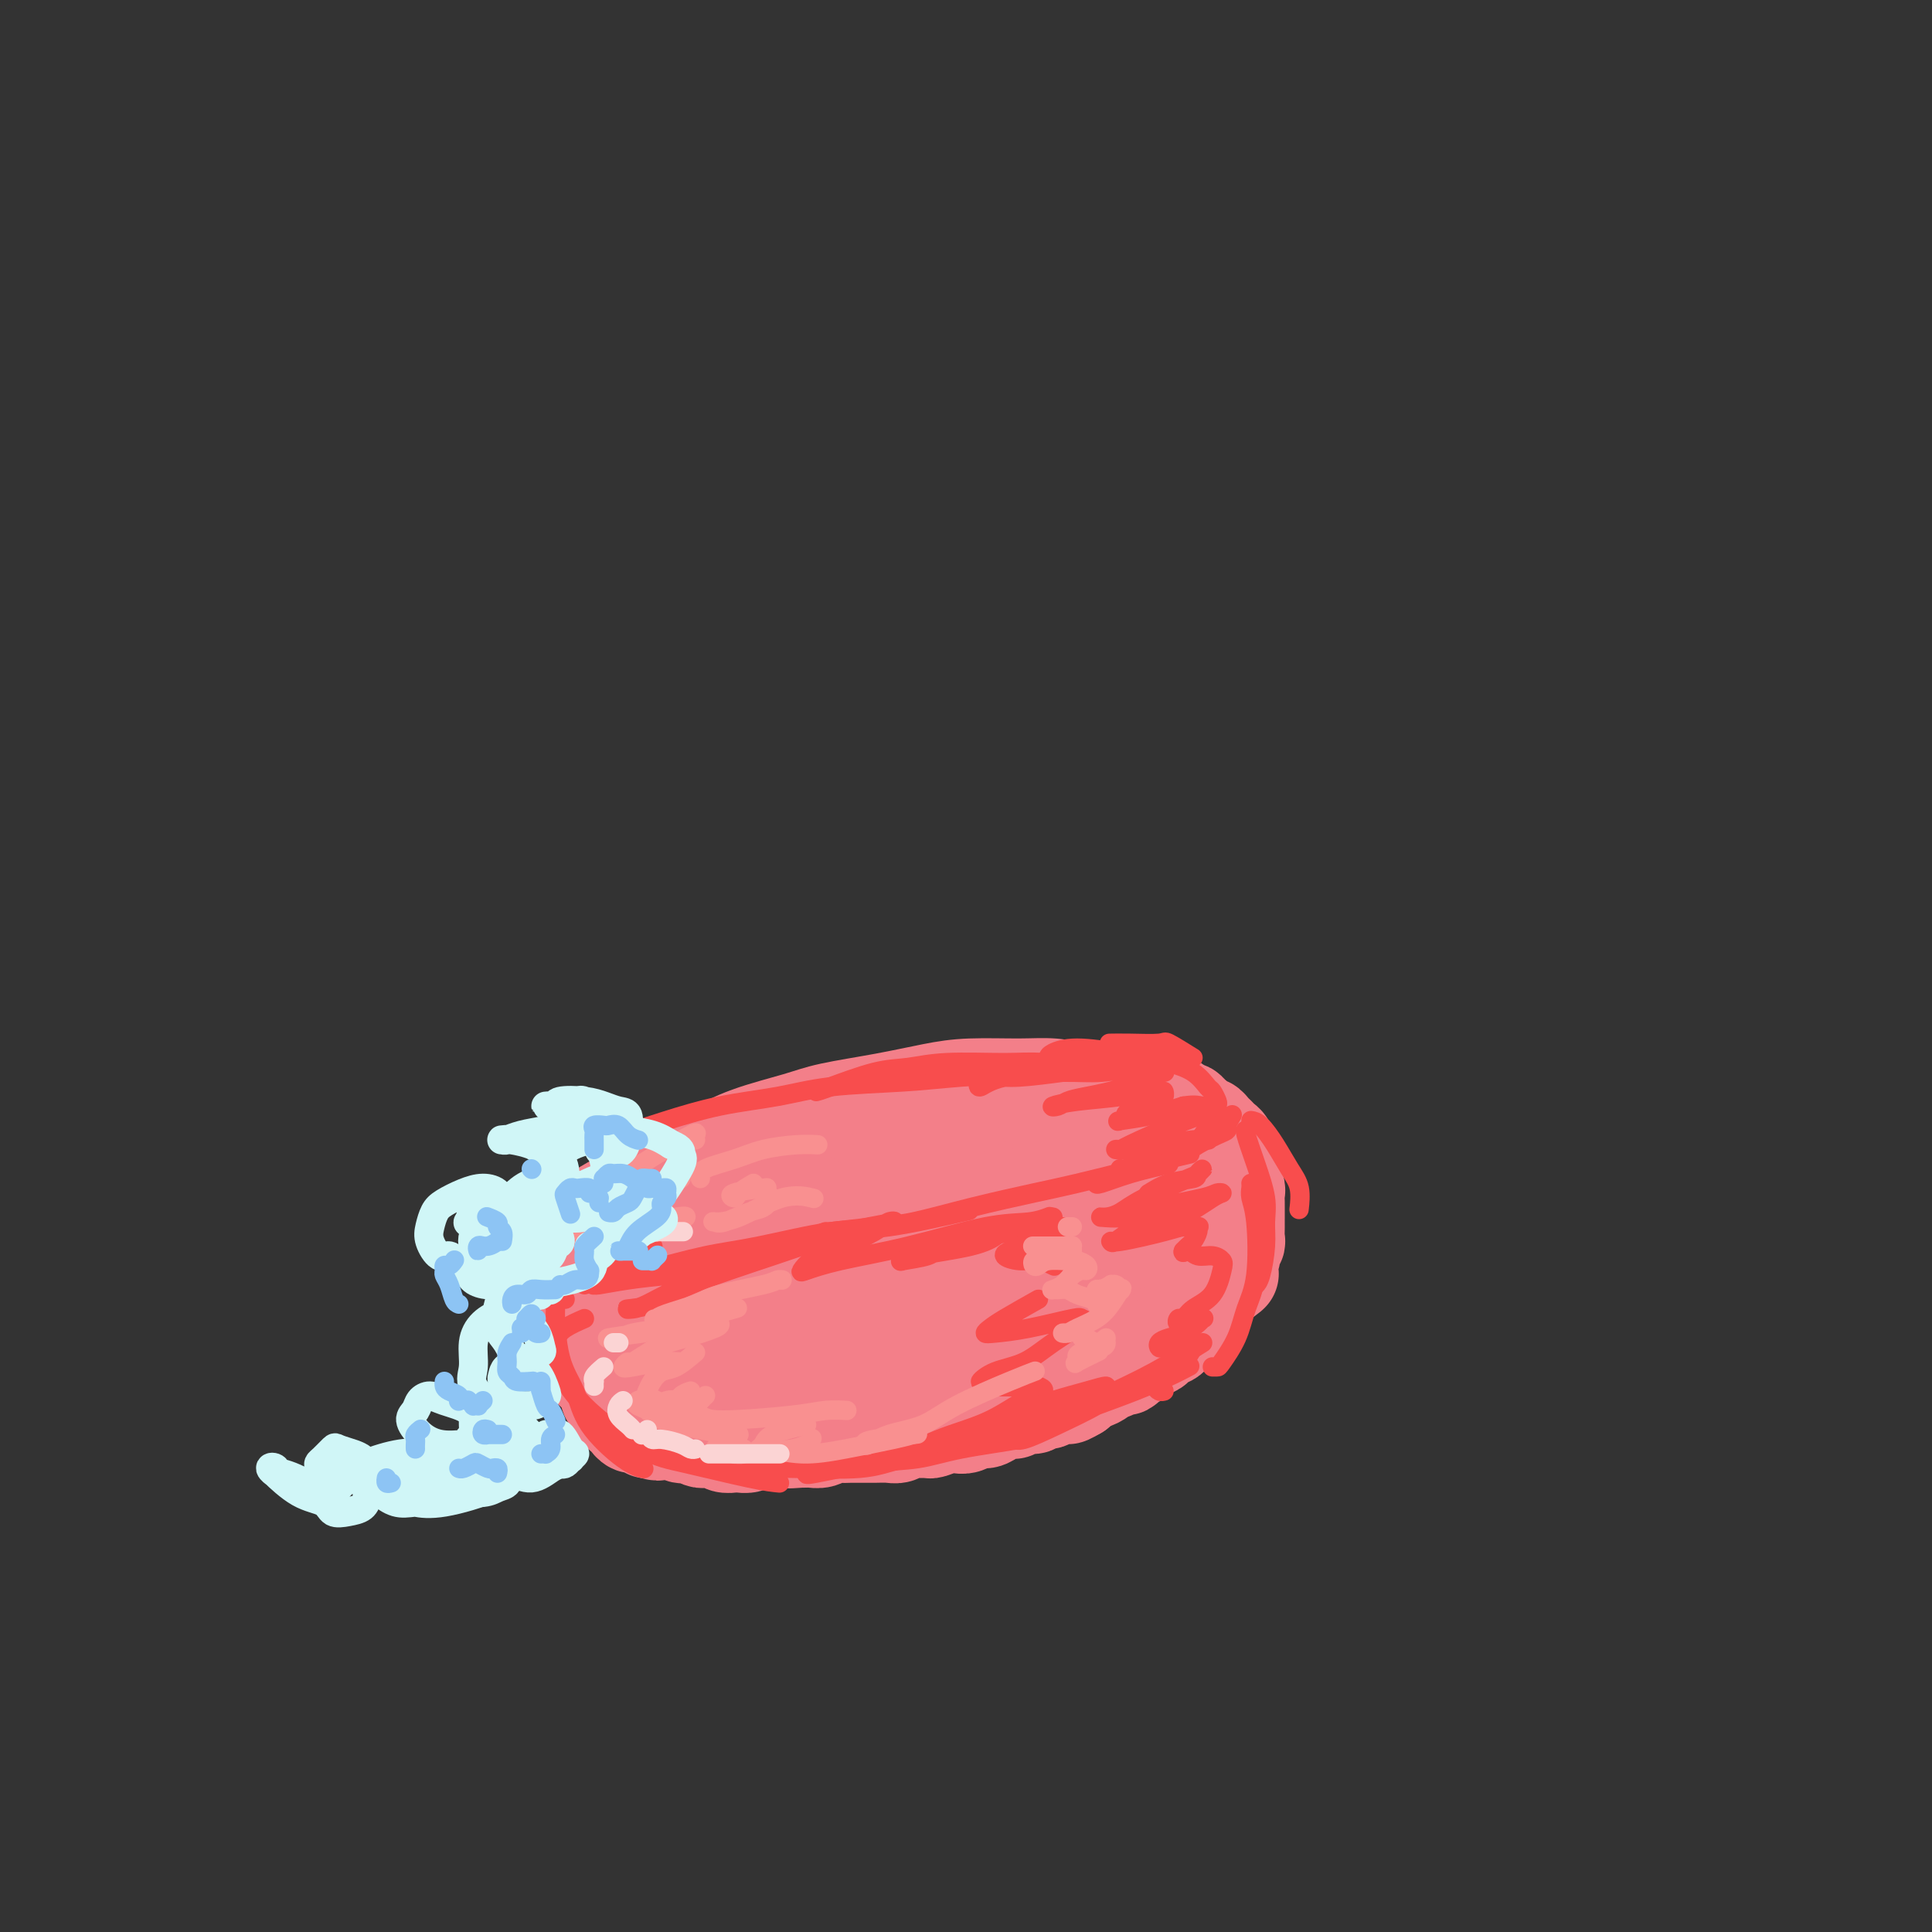 <svg viewBox='0 0 400 400' version='1.1' xmlns='http://www.w3.org/2000/svg' xmlns:xlink='http://www.w3.org/1999/xlink'><rect x="0" y="0" width="400" height="400" fill="#333333" stroke="none"/><g fill='none' stroke='#F37F89' stroke-width='20' stroke-linecap='round' stroke-linejoin='round'><path d='M232,228c-0.309,-0.340 -0.618,-0.680 -2,-1c-1.382,-0.320 -3.835,-0.619 -6,-1c-2.165,-0.381 -4.040,-0.842 -6,-1c-1.960,-0.158 -4.004,-0.012 -7,0c-2.996,0.012 -6.943,-0.111 -10,0c-3.057,0.111 -5.225,0.455 -8,1c-2.775,0.545 -6.156,1.291 -10,2c-3.844,0.709 -8.151,1.380 -11,2c-2.849,0.620 -4.241,1.188 -7,2c-2.759,0.812 -6.886,1.869 -10,3c-3.114,1.131 -5.216,2.336 -7,3c-1.784,0.664 -3.251,0.785 -6,2c-2.749,1.215 -6.781,3.522 -9,5c-2.219,1.478 -2.626,2.128 -4,3c-1.374,0.872 -3.717,1.967 -5,3c-1.283,1.033 -1.506,2.005 -2,3c-0.494,0.995 -1.257,2.012 -2,3c-0.743,0.988 -1.465,1.945 -2,3c-0.535,1.055 -0.883,2.208 -1,3c-0.117,0.792 -0.001,1.223 0,2c0.001,0.777 -0.111,1.899 0,3c0.111,1.101 0.446,2.182 1,3c0.554,0.818 1.329,1.372 2,2c0.671,0.628 1.239,1.329 2,2c0.761,0.671 1.716,1.312 3,2c1.284,0.688 2.897,1.423 4,2c1.103,0.577 1.696,0.994 3,1c1.304,0.006 3.319,-0.401 5,0c1.681,0.401 3.030,1.608 4,2c0.970,0.392 1.563,-0.031 3,0c1.437,0.031 3.719,0.515 6,1'/><path d='M150,283c4.014,0.618 3.548,0.163 4,0c0.452,-0.163 1.822,-0.033 4,0c2.178,0.033 5.166,-0.032 7,0c1.834,0.032 2.515,0.162 4,0c1.485,-0.162 3.774,-0.617 6,-1c2.226,-0.383 4.389,-0.694 6,-1c1.611,-0.306 2.670,-0.606 4,-1c1.330,-0.394 2.931,-0.882 4,-1c1.069,-0.118 1.605,0.133 3,0c1.395,-0.133 3.649,-0.652 5,-1c1.351,-0.348 1.799,-0.526 3,-1c1.201,-0.474 3.154,-1.243 5,-2c1.846,-0.757 3.586,-1.501 5,-2c1.414,-0.499 2.503,-0.752 4,-1c1.497,-0.248 3.402,-0.489 5,-1c1.598,-0.511 2.887,-1.291 4,-2c1.113,-0.709 2.049,-1.346 4,-2c1.951,-0.654 4.917,-1.325 7,-2c2.083,-0.675 3.282,-1.353 4,-2c0.718,-0.647 0.955,-1.262 2,-2c1.045,-0.738 2.897,-1.597 4,-2c1.103,-0.403 1.459,-0.348 2,-1c0.541,-0.652 1.269,-2.009 2,-3c0.731,-0.991 1.464,-1.616 2,-2c0.536,-0.384 0.873,-0.528 1,-1c0.127,-0.472 0.042,-1.271 0,-2c-0.042,-0.729 -0.042,-1.389 0,-2c0.042,-0.611 0.125,-1.174 0,-2c-0.125,-0.826 -0.457,-1.915 -1,-3c-0.543,-1.085 -1.298,-2.167 -2,-3c-0.702,-0.833 -1.351,-1.416 -2,-2'/><path d='M246,238c-1.070,-1.600 -1.247,-1.599 -2,-2c-0.753,-0.401 -2.084,-1.203 -4,-2c-1.916,-0.797 -4.418,-1.587 -6,-2c-1.582,-0.413 -2.243,-0.448 -4,-1c-1.757,-0.552 -4.612,-1.620 -7,-2c-2.388,-0.380 -4.311,-0.072 -6,0c-1.689,0.072 -3.143,-0.094 -6,0c-2.857,0.094 -7.116,0.447 -10,1c-2.884,0.553 -4.391,1.306 -7,2c-2.609,0.694 -6.319,1.330 -10,2c-3.681,0.670 -7.334,1.375 -10,2c-2.666,0.625 -4.344,1.168 -7,2c-2.656,0.832 -6.289,1.951 -9,3c-2.711,1.049 -4.498,2.028 -7,3c-2.502,0.972 -5.717,1.938 -8,3c-2.283,1.062 -3.635,2.219 -5,3c-1.365,0.781 -2.745,1.185 -4,2c-1.255,0.815 -2.387,2.039 -3,3c-0.613,0.961 -0.706,1.658 -1,2c-0.294,0.342 -0.787,0.329 -1,1c-0.213,0.671 -0.144,2.026 0,3c0.144,0.974 0.363,1.568 1,3c0.637,1.432 1.690,3.703 3,5c1.310,1.297 2.875,1.622 4,2c1.125,0.378 1.810,0.810 4,1c2.190,0.190 5.886,0.137 9,0c3.114,-0.137 5.647,-0.360 9,-1c3.353,-0.640 7.528,-1.697 12,-3c4.472,-1.303 9.243,-2.851 13,-4c3.757,-1.149 6.502,-1.900 10,-3c3.498,-1.100 7.749,-2.550 12,-4'/><path d='M206,257c10.030,-2.782 7.104,-2.237 8,-3c0.896,-0.763 5.615,-2.834 8,-4c2.385,-1.166 2.435,-1.428 3,-2c0.565,-0.572 1.646,-1.453 2,-2c0.354,-0.547 -0.020,-0.761 0,-1c0.020,-0.239 0.433,-0.503 0,-1c-0.433,-0.497 -1.711,-1.228 -4,-2c-2.289,-0.772 -5.588,-1.586 -8,-2c-2.412,-0.414 -3.936,-0.427 -8,0c-4.064,0.427 -10.667,1.296 -15,2c-4.333,0.704 -6.394,1.243 -9,2c-2.606,0.757 -5.756,1.733 -9,3c-3.244,1.267 -6.581,2.826 -9,4c-2.419,1.174 -3.921,1.962 -5,3c-1.079,1.038 -1.736,2.325 -2,3c-0.264,0.675 -0.135,0.739 0,1c0.135,0.261 0.275,0.720 3,1c2.725,0.280 8.035,0.381 12,0c3.965,-0.381 6.586,-1.244 11,-2c4.414,-0.756 10.621,-1.406 15,-2c4.379,-0.594 6.930,-1.131 10,-2c3.070,-0.869 6.660,-2.070 9,-3c2.340,-0.930 3.429,-1.587 4,-2c0.571,-0.413 0.625,-0.580 1,-1c0.375,-0.420 1.072,-1.092 1,-2c-0.072,-0.908 -0.914,-2.053 -2,-3c-1.086,-0.947 -2.415,-1.696 -5,-2c-2.585,-0.304 -6.425,-0.164 -11,0c-4.575,0.164 -9.886,0.352 -14,1c-4.114,0.648 -7.033,1.757 -11,3c-3.967,1.243 -8.984,2.622 -14,4'/><path d='M167,248c-7.347,1.715 -6.213,2.004 -8,3c-1.787,0.996 -6.493,2.700 -10,4c-3.507,1.300 -5.815,2.195 -7,3c-1.185,0.805 -1.247,1.520 -2,2c-0.753,0.480 -2.197,0.725 -3,1c-0.803,0.275 -0.964,0.581 -1,1c-0.036,0.419 0.055,0.950 0,1c-0.055,0.050 -0.255,-0.380 0,0c0.255,0.380 0.965,1.570 1,2c0.035,0.430 -0.605,0.101 1,0c1.605,-0.101 5.455,0.027 8,0c2.545,-0.027 3.786,-0.209 7,-1c3.214,-0.791 8.402,-2.190 12,-3c3.598,-0.810 5.606,-1.032 9,-2c3.394,-0.968 8.173,-2.683 12,-4c3.827,-1.317 6.703,-2.236 9,-3c2.297,-0.764 4.015,-1.371 6,-2c1.985,-0.629 4.235,-1.279 6,-2c1.765,-0.721 3.043,-1.514 4,-2c0.957,-0.486 1.594,-0.666 3,-1c1.406,-0.334 3.583,-0.821 5,-1c1.417,-0.179 2.075,-0.049 3,0c0.925,0.049 2.118,0.017 3,0c0.882,-0.017 1.453,-0.019 2,0c0.547,0.019 1.069,0.061 2,0c0.931,-0.061 2.273,-0.224 3,0c0.727,0.224 0.841,0.833 1,1c0.159,0.167 0.362,-0.110 1,0c0.638,0.110 1.710,0.607 2,1c0.290,0.393 -0.203,0.684 0,1c0.203,0.316 1.101,0.658 2,1'/><path d='M238,248c0.936,0.511 0.276,-0.213 0,0c-0.276,0.213 -0.168,1.363 0,2c0.168,0.637 0.395,0.763 0,1c-0.395,0.237 -1.412,0.586 -2,1c-0.588,0.414 -0.745,0.895 -1,1c-0.255,0.105 -0.607,-0.164 -1,0c-0.393,0.164 -0.827,0.761 -1,1c-0.173,0.239 -0.087,0.119 0,0'/><path d='M217,230c-0.528,0.007 -1.057,0.013 -1,0c0.057,-0.013 0.699,-0.046 1,0c0.301,0.046 0.259,0.171 1,0c0.741,-0.171 2.264,-0.638 3,-1c0.736,-0.362 0.683,-0.619 1,-1c0.317,-0.381 1.002,-0.887 2,-1c0.998,-0.113 2.308,0.166 3,0c0.692,-0.166 0.767,-0.777 1,-1c0.233,-0.223 0.626,-0.060 1,0c0.374,0.060 0.729,0.015 1,0c0.271,-0.015 0.458,0.000 1,0c0.542,-0.000 1.440,-0.015 2,0c0.560,0.015 0.784,0.060 1,0c0.216,-0.060 0.425,-0.226 1,0c0.575,0.226 1.515,0.845 2,1c0.485,0.155 0.515,-0.152 1,0c0.485,0.152 1.425,0.763 2,1c0.575,0.237 0.784,0.100 1,0c0.216,-0.100 0.439,-0.164 1,0c0.561,0.164 1.460,0.555 2,1c0.540,0.445 0.722,0.946 1,1c0.278,0.054 0.652,-0.337 1,0c0.348,0.337 0.670,1.401 1,2c0.330,0.599 0.667,0.733 1,1c0.333,0.267 0.663,0.667 1,1c0.337,0.333 0.681,0.600 1,1c0.319,0.400 0.611,0.932 1,1c0.389,0.068 0.874,-0.328 1,0c0.126,0.328 -0.107,1.379 0,2c0.107,0.621 0.553,0.810 1,1'/><path d='M253,239c1.409,1.727 0.430,1.044 0,1c-0.430,-0.044 -0.311,0.552 0,1c0.311,0.448 0.815,0.749 1,1c0.185,0.251 0.050,0.451 0,1c-0.050,0.549 -0.014,1.445 0,2c0.014,0.555 0.005,0.768 0,1c-0.005,0.232 -0.005,0.482 0,1c0.005,0.518 0.016,1.304 0,2c-0.016,0.696 -0.060,1.304 0,2c0.060,0.696 0.223,1.482 0,2c-0.223,0.518 -0.833,0.769 -1,1c-0.167,0.231 0.110,0.443 0,1c-0.110,0.557 -0.607,1.458 -1,2c-0.393,0.542 -0.683,0.727 -1,1c-0.317,0.273 -0.663,0.636 -1,1c-0.337,0.364 -0.667,0.728 -1,1c-0.333,0.272 -0.670,0.453 -1,1c-0.330,0.547 -0.654,1.460 -1,2c-0.346,0.540 -0.712,0.708 -1,1c-0.288,0.292 -0.496,0.708 -1,1c-0.504,0.292 -1.304,0.459 -2,1c-0.696,0.541 -1.290,1.454 -2,2c-0.710,0.546 -1.537,0.724 -2,1c-0.463,0.276 -0.562,0.651 -1,1c-0.438,0.349 -1.216,0.671 -2,1c-0.784,0.329 -1.575,0.666 -2,1c-0.425,0.334 -0.484,0.667 -1,1c-0.516,0.333 -1.489,0.667 -2,1c-0.511,0.333 -0.561,0.667 -1,1c-0.439,0.333 -1.268,0.667 -2,1c-0.732,0.333 -1.366,0.667 -2,1'/><path d='M226,277c-4.299,3.255 -2.048,1.393 -2,1c0.048,-0.393 -2.107,0.682 -3,1c-0.893,0.318 -0.525,-0.121 -1,0c-0.475,0.121 -1.793,0.802 -3,1c-1.207,0.198 -2.304,-0.087 -3,0c-0.696,0.087 -0.992,0.545 -2,1c-1.008,0.455 -2.730,0.905 -4,1c-1.270,0.095 -2.089,-0.167 -3,0c-0.911,0.167 -1.914,0.762 -3,1c-1.086,0.238 -2.254,0.120 -3,0c-0.746,-0.120 -1.070,-0.242 -2,0c-0.930,0.242 -2.466,0.848 -4,1c-1.534,0.152 -3.066,-0.152 -4,0c-0.934,0.152 -1.269,0.759 -2,1c-0.731,0.241 -1.859,0.118 -3,0c-1.141,-0.118 -2.296,-0.229 -3,0c-0.704,0.229 -0.956,0.797 -2,1c-1.044,0.203 -2.880,0.040 -4,0c-1.120,-0.040 -1.522,0.042 -2,0c-0.478,-0.042 -1.030,-0.208 -2,0c-0.970,0.208 -2.357,0.789 -3,1c-0.643,0.211 -0.542,0.053 -1,0c-0.458,-0.053 -1.475,-0.000 -2,0c-0.525,0.000 -0.559,-0.052 -1,0c-0.441,0.052 -1.288,0.210 -2,0c-0.712,-0.210 -1.289,-0.788 -2,-1c-0.711,-0.212 -1.555,-0.060 -2,0c-0.445,0.060 -0.490,0.026 -1,0c-0.510,-0.026 -1.483,-0.046 -2,0c-0.517,0.046 -0.576,0.156 -1,0c-0.424,-0.156 -1.212,-0.578 -2,-1'/><path d='M152,285c-2.899,-0.327 -2.147,-0.144 -2,0c0.147,0.144 -0.313,0.250 -1,0c-0.687,-0.250 -1.602,-0.855 -2,-1c-0.398,-0.145 -0.277,0.171 -1,0c-0.723,-0.171 -2.288,-0.830 -3,-1c-0.712,-0.170 -0.572,0.148 -1,0c-0.428,-0.148 -1.424,-0.762 -2,-1c-0.576,-0.238 -0.732,-0.101 -1,0c-0.268,0.101 -0.648,0.167 -1,0c-0.352,-0.167 -0.675,-0.565 -1,-1c-0.325,-0.435 -0.651,-0.905 -1,-1c-0.349,-0.095 -0.720,0.186 -1,0c-0.280,-0.186 -0.469,-0.837 -1,-1c-0.531,-0.163 -1.404,0.164 -2,0c-0.596,-0.164 -0.914,-0.818 -1,-1c-0.086,-0.182 0.060,0.107 0,0c-0.060,-0.107 -0.327,-0.610 -1,-1c-0.673,-0.390 -1.753,-0.668 -2,-1c-0.247,-0.332 0.337,-0.719 0,-1c-0.337,-0.281 -1.597,-0.455 -2,-1c-0.403,-0.545 0.049,-1.460 0,-2c-0.049,-0.540 -0.601,-0.704 -1,-1c-0.399,-0.296 -0.647,-0.724 -1,-1c-0.353,-0.276 -0.813,-0.398 -1,-1c-0.187,-0.602 -0.103,-1.682 0,-2c0.103,-0.318 0.224,0.126 0,0c-0.224,-0.126 -0.792,-0.821 -1,-1c-0.208,-0.179 -0.056,0.158 0,0c0.056,-0.158 0.015,-0.812 0,-1c-0.015,-0.188 -0.004,0.089 0,0c0.004,-0.089 0.002,-0.545 0,-1'/><path d='M122,264c-1.146,-1.844 -1.011,-0.452 -1,0c0.011,0.452 -0.101,-0.034 0,0c0.101,0.034 0.416,0.589 0,1c-0.416,0.411 -1.561,0.676 -2,1c-0.439,0.324 -0.171,0.705 0,1c0.171,0.295 0.246,0.503 0,1c-0.246,0.497 -0.813,1.284 -1,2c-0.187,0.716 0.005,1.362 0,2c-0.005,0.638 -0.209,1.269 0,2c0.209,0.731 0.831,1.562 1,2c0.169,0.438 -0.113,0.485 0,1c0.113,0.515 0.622,1.500 1,2c0.378,0.500 0.626,0.515 1,1c0.374,0.485 0.874,1.439 1,2c0.126,0.561 -0.122,0.728 0,1c0.122,0.272 0.613,0.650 1,1c0.387,0.350 0.670,0.671 1,1c0.330,0.329 0.707,0.667 1,1c0.293,0.333 0.502,0.663 1,1c0.498,0.337 1.284,0.682 2,1c0.716,0.318 1.361,0.611 2,1c0.639,0.389 1.272,0.875 2,1c0.728,0.125 1.550,-0.111 2,0c0.450,0.111 0.529,0.568 1,1c0.471,0.432 1.333,0.837 2,1c0.667,0.163 1.140,0.082 2,0c0.860,-0.082 2.107,-0.166 3,0c0.893,0.166 1.433,0.583 2,1c0.567,0.417 1.162,0.833 2,1c0.838,0.167 1.919,0.083 3,0'/><path d='M149,294c2.205,0.536 1.716,0.876 2,1c0.284,0.124 1.340,0.033 2,0c0.660,-0.033 0.924,-0.009 2,0c1.076,0.009 2.963,0.002 4,0c1.037,-0.002 1.223,-0.001 2,0c0.777,0.001 2.147,-0.000 3,0c0.853,0.000 1.191,0.001 2,0c0.809,-0.001 2.088,-0.004 3,0c0.912,0.004 1.455,0.015 2,0c0.545,-0.015 1.092,-0.057 2,0c0.908,0.057 2.178,0.211 3,0c0.822,-0.211 1.196,-0.788 2,-1c0.804,-0.212 2.036,-0.061 3,0c0.964,0.061 1.658,0.031 2,0c0.342,-0.031 0.332,-0.065 1,0c0.668,0.065 2.013,0.227 3,0c0.987,-0.227 1.615,-0.845 2,-1c0.385,-0.155 0.526,0.151 1,0c0.474,-0.151 1.281,-0.759 2,-1c0.719,-0.241 1.348,-0.116 2,0c0.652,0.116 1.325,0.224 2,0c0.675,-0.224 1.351,-0.778 2,-1c0.649,-0.222 1.271,-0.111 2,0c0.729,0.111 1.565,0.223 2,0c0.435,-0.223 0.469,-0.782 1,-1c0.531,-0.218 1.560,-0.096 2,0c0.440,0.096 0.292,0.167 1,0c0.708,-0.167 2.272,-0.570 3,-1c0.728,-0.430 0.619,-0.885 1,-1c0.381,-0.115 1.252,0.110 2,0c0.748,-0.110 1.374,-0.555 2,-1'/><path d='M214,287c4.369,-1.321 1.790,-1.123 1,-1c-0.790,0.123 0.208,0.173 1,0c0.792,-0.173 1.378,-0.567 2,-1c0.622,-0.433 1.279,-0.905 2,-1c0.721,-0.095 1.506,0.185 2,0c0.494,-0.185 0.696,-0.837 1,-1c0.304,-0.163 0.711,0.162 1,0c0.289,-0.162 0.459,-0.813 1,-1c0.541,-0.187 1.453,0.089 2,0c0.547,-0.089 0.729,-0.545 1,-1c0.271,-0.455 0.632,-0.911 1,-1c0.368,-0.089 0.742,0.187 1,0c0.258,-0.187 0.399,-0.839 1,-1c0.601,-0.161 1.663,0.168 2,0c0.337,-0.168 -0.049,-0.832 0,-1c0.049,-0.168 0.535,0.162 1,0c0.465,-0.162 0.909,-0.814 1,-1c0.091,-0.186 -0.172,0.094 0,0c0.172,-0.094 0.777,-0.564 1,-1c0.223,-0.436 0.064,-0.839 0,-1c-0.064,-0.161 -0.032,-0.081 0,0'/><path d='M231,282c0.454,-0.032 0.908,-0.064 1,0c0.092,0.064 -0.179,0.223 0,0c0.179,-0.223 0.806,-0.830 1,-1c0.194,-0.170 -0.046,0.095 0,0c0.046,-0.095 0.380,-0.550 1,-1c0.620,-0.450 1.528,-0.895 2,-1c0.472,-0.105 0.509,0.131 1,0c0.491,-0.131 1.437,-0.627 2,-1c0.563,-0.373 0.742,-0.622 1,-1c0.258,-0.378 0.594,-0.885 1,-1c0.406,-0.115 0.883,0.163 1,0c0.117,-0.163 -0.128,-0.766 0,-1c0.128,-0.234 0.627,-0.101 1,0c0.373,0.101 0.621,0.168 1,0c0.379,-0.168 0.889,-0.571 1,-1c0.111,-0.429 -0.176,-0.884 0,-1c0.176,-0.116 0.817,0.109 1,0c0.183,-0.109 -0.091,-0.550 0,-1c0.091,-0.450 0.545,-0.908 1,-1c0.455,-0.092 0.909,0.183 1,0c0.091,-0.183 -0.182,-0.824 0,-1c0.182,-0.176 0.818,0.111 1,0c0.182,-0.111 -0.091,-0.621 0,-1c0.091,-0.379 0.545,-0.627 1,-1c0.455,-0.373 0.909,-0.871 1,-1c0.091,-0.129 -0.182,0.110 0,0c0.182,-0.110 0.818,-0.568 1,-1c0.182,-0.432 -0.091,-0.838 0,-1c0.091,-0.162 0.545,-0.081 1,0'/><path d='M253,265c3.419,-2.587 0.968,-0.556 0,0c-0.968,0.556 -0.452,-0.363 0,-1c0.452,-0.637 0.839,-0.993 1,-1c0.161,-0.007 0.095,0.336 0,0c-0.095,-0.336 -0.218,-1.352 0,-2c0.218,-0.648 0.776,-0.927 1,-1c0.224,-0.073 0.112,0.061 0,0c-0.112,-0.061 -0.226,-0.317 0,-1c0.226,-0.683 0.793,-1.793 1,-2c0.207,-0.207 0.056,0.487 0,0c-0.056,-0.487 -0.015,-2.157 0,-3c0.015,-0.843 0.004,-0.860 0,-1c-0.004,-0.140 0.000,-0.404 0,-1c-0.000,-0.596 -0.004,-1.524 0,-2c0.004,-0.476 0.015,-0.499 0,-1c-0.015,-0.501 -0.057,-1.481 0,-2c0.057,-0.519 0.212,-0.577 0,-1c-0.212,-0.423 -0.793,-1.213 -1,-2c-0.207,-0.787 -0.041,-1.573 0,-2c0.041,-0.427 -0.045,-0.496 0,-1c0.045,-0.504 0.219,-1.445 0,-2c-0.219,-0.555 -0.832,-0.726 -1,-1c-0.168,-0.274 0.110,-0.652 0,-1c-0.110,-0.348 -0.606,-0.667 -1,-1c-0.394,-0.333 -0.684,-0.681 -1,-1c-0.316,-0.319 -0.658,-0.608 -1,-1c-0.342,-0.392 -0.683,-0.887 -1,-1c-0.317,-0.113 -0.611,0.155 -1,0c-0.389,-0.155 -0.874,-0.734 -1,-1c-0.126,-0.266 0.107,-0.219 0,0c-0.107,0.219 -0.553,0.609 -1,1'/><path d='M247,233c-1.467,-1.244 -1.133,-0.356 -1,0c0.133,0.356 0.067,0.178 0,0'/><path d='M247,257c-0.111,-0.031 -0.222,-0.061 0,0c0.222,0.061 0.777,0.215 1,0c0.223,-0.215 0.112,-0.799 0,-1c-0.112,-0.201 -0.226,-0.018 0,0c0.226,0.018 0.792,-0.129 1,0c0.208,0.129 0.057,0.534 0,1c-0.057,0.466 -0.019,0.992 0,1c0.019,0.008 0.019,-0.504 0,0c-0.019,0.504 -0.057,2.022 0,3c0.057,0.978 0.209,1.414 0,2c-0.209,0.586 -0.778,1.322 -1,2c-0.222,0.678 -0.098,1.299 0,2c0.098,0.701 0.168,1.482 0,2c-0.168,0.518 -0.574,0.772 -1,1c-0.426,0.228 -0.873,0.428 -1,1c-0.127,0.572 0.064,1.515 0,2c-0.064,0.485 -0.383,0.511 -1,1c-0.617,0.489 -1.531,1.440 -2,2c-0.469,0.560 -0.492,0.727 -1,1c-0.508,0.273 -1.502,0.650 -2,1c-0.498,0.350 -0.501,0.672 -1,1c-0.499,0.328 -1.495,0.661 -2,1c-0.505,0.339 -0.520,0.683 -1,1c-0.480,0.317 -1.424,0.606 -2,1c-0.576,0.394 -0.783,0.893 -1,1c-0.217,0.107 -0.443,-0.177 -1,0c-0.557,0.177 -1.444,0.817 -2,1c-0.556,0.183 -0.782,-0.089 -1,0c-0.218,0.089 -0.430,0.539 -1,1c-0.570,0.461 -1.500,0.932 -2,1c-0.500,0.068 -0.572,-0.266 -1,0c-0.428,0.266 -1.214,1.133 -2,2'/><path d='M223,288c-3.539,2.100 -1.386,0.351 -1,0c0.386,-0.351 -0.995,0.694 -2,1c-1.005,0.306 -1.634,-0.129 -2,0c-0.366,0.129 -0.469,0.823 -1,1c-0.531,0.177 -1.488,-0.164 -2,0c-0.512,0.164 -0.578,0.831 -1,1c-0.422,0.169 -1.201,-0.161 -2,0c-0.799,0.161 -1.617,0.813 -2,1c-0.383,0.187 -0.329,-0.090 -1,0c-0.671,0.090 -2.067,0.546 -3,1c-0.933,0.454 -1.403,0.905 -2,1c-0.597,0.095 -1.319,-0.167 -2,0c-0.681,0.167 -1.319,0.763 -2,1c-0.681,0.237 -1.404,0.116 -2,0c-0.596,-0.116 -1.066,-0.228 -2,0c-0.934,0.228 -2.334,0.797 -3,1c-0.666,0.203 -0.600,0.040 -1,0c-0.400,-0.040 -1.265,0.042 -2,0c-0.735,-0.042 -1.338,-0.207 -2,0c-0.662,0.207 -1.381,0.788 -2,1c-0.619,0.212 -1.139,0.057 -2,0c-0.861,-0.057 -2.065,-0.015 -3,0c-0.935,0.015 -1.601,0.003 -2,0c-0.399,-0.003 -0.529,0.003 -1,0c-0.471,-0.003 -1.282,-0.015 -2,0c-0.718,0.015 -1.344,0.057 -2,0c-0.656,-0.057 -1.341,-0.211 -2,0c-0.659,0.211 -1.290,0.789 -2,1c-0.710,0.211 -1.499,0.057 -2,0c-0.501,-0.057 -0.715,-0.016 -1,0c-0.285,0.016 -0.643,0.008 -1,0'/><path d='M166,298c-4.517,0.309 -2.308,0.083 -2,0c0.308,-0.083 -1.283,-0.023 -2,0c-0.717,0.023 -0.558,0.010 -1,0c-0.442,-0.010 -1.484,-0.017 -2,0c-0.516,0.017 -0.504,0.057 -1,0c-0.496,-0.057 -1.499,-0.210 -2,0c-0.501,0.210 -0.500,0.785 -1,1c-0.500,0.215 -1.500,0.072 -2,0c-0.500,-0.072 -0.501,-0.072 -1,0c-0.499,0.072 -1.495,0.216 -2,0c-0.505,-0.216 -0.520,-0.794 -1,-1c-0.480,-0.206 -1.424,-0.041 -2,0c-0.576,0.041 -0.784,-0.040 -1,0c-0.216,0.040 -0.439,0.203 -1,0c-0.561,-0.203 -1.459,-0.772 -2,-1c-0.541,-0.228 -0.726,-0.116 -1,0c-0.274,0.116 -0.637,0.237 -1,0c-0.363,-0.237 -0.726,-0.832 -1,-1c-0.274,-0.168 -0.458,0.092 -1,0c-0.542,-0.092 -1.440,-0.535 -2,-1c-0.560,-0.465 -0.781,-0.952 -1,-1c-0.219,-0.048 -0.436,0.342 -1,0c-0.564,-0.342 -1.475,-1.418 -2,-2c-0.525,-0.582 -0.662,-0.670 -1,-1c-0.338,-0.330 -0.875,-0.901 -1,-1c-0.125,-0.099 0.163,0.273 0,0c-0.163,-0.273 -0.776,-1.192 -1,-2c-0.224,-0.808 -0.060,-1.505 0,-2c0.060,-0.495 0.016,-0.787 0,-1c-0.016,-0.213 -0.005,-0.347 0,-1c0.005,-0.653 0.002,-1.827 0,-3'/><path d='M130,281c-0.167,-1.500 -0.083,-0.750 0,0'/><path d='M123,265c0.113,-0.013 0.226,-0.026 0,0c-0.226,0.026 -0.793,0.090 -1,0c-0.207,-0.090 -0.056,-0.334 0,0c0.056,0.334 0.015,1.245 0,2c-0.015,0.755 -0.005,1.352 0,2c0.005,0.648 0.005,1.347 0,2c-0.005,0.653 -0.015,1.260 0,2c0.015,0.740 0.056,1.612 0,2c-0.056,0.388 -0.207,0.293 0,1c0.207,0.707 0.772,2.217 1,3c0.228,0.783 0.118,0.840 0,1c-0.118,0.160 -0.243,0.423 0,1c0.243,0.577 0.854,1.467 1,2c0.146,0.533 -0.172,0.707 0,1c0.172,0.293 0.835,0.705 1,1c0.165,0.295 -0.167,0.474 0,1c0.167,0.526 0.833,1.398 1,2c0.167,0.602 -0.166,0.935 0,1c0.166,0.065 0.832,-0.137 1,0c0.168,0.137 -0.162,0.614 0,1c0.162,0.386 0.817,0.682 1,1c0.183,0.318 -0.104,0.660 0,1c0.104,0.340 0.600,0.679 1,1c0.400,0.321 0.703,0.626 1,1c0.297,0.374 0.586,0.818 1,1c0.414,0.182 0.952,0.101 1,0c0.048,-0.101 -0.393,-0.223 0,0c0.393,0.223 1.621,0.792 2,1c0.379,0.208 -0.090,0.056 0,0c0.090,-0.056 0.740,-0.016 1,0c0.260,0.016 0.130,0.008 0,0'/><path d='M135,296c1.636,1.083 1.225,0.291 1,0c-0.225,-0.291 -0.263,-0.082 0,0c0.263,0.082 0.827,0.036 1,0c0.173,-0.036 -0.047,-0.061 0,0c0.047,0.061 0.359,0.209 1,0c0.641,-0.209 1.612,-0.774 2,-1c0.388,-0.226 0.194,-0.113 0,0'/></g>
<g fill='none' stroke='#F84D4D' stroke-width='4' stroke-linecap='round' stroke-linejoin='round'><path d='M130,241c0.147,0.041 0.293,0.083 0,0c-0.293,-0.083 -1.026,-0.290 -2,0c-0.974,0.290 -2.188,1.078 -4,2c-1.812,0.922 -4.223,1.978 -6,3c-1.777,1.022 -2.921,2.012 -4,3c-1.079,0.988 -2.093,1.976 -3,3c-0.907,1.024 -1.706,2.083 -2,3c-0.294,0.917 -0.084,1.690 0,2c0.084,0.310 0.042,0.155 0,0'/><path d='M121,247c-1.322,0.947 -2.643,1.893 -4,3c-1.357,1.107 -2.748,2.374 -4,4c-1.252,1.626 -2.363,3.610 -3,5c-0.637,1.390 -0.800,2.187 -1,3c-0.200,0.813 -0.439,1.642 0,3c0.439,1.358 1.554,3.245 2,4c0.446,0.755 0.223,0.377 0,0'/><path d='M122,263c2.746,0.332 5.493,0.663 7,1c1.507,0.337 1.775,0.678 5,0c3.225,-0.678 9.407,-2.375 13,-3c3.593,-0.625 4.598,-0.179 5,0c0.402,0.179 0.201,0.089 0,0'/><path d='M121,266c0.974,-0.277 1.948,-0.555 4,-1c2.052,-0.445 5.182,-1.059 9,-2c3.818,-0.941 8.325,-2.211 12,-3c3.675,-0.789 6.518,-1.098 11,-2c4.482,-0.902 10.603,-2.396 15,-3c4.397,-0.604 7.068,-0.316 12,-1c4.932,-0.684 12.123,-2.338 15,-3c2.877,-0.662 1.438,-0.331 0,0'/><path d='M171,255c-0.427,0.102 -0.853,0.203 1,0c1.853,-0.203 5.987,-0.711 9,-1c3.013,-0.289 4.906,-0.360 8,-1c3.094,-0.640 7.390,-1.849 12,-3c4.610,-1.151 9.533,-2.246 13,-3c3.467,-0.754 5.476,-1.169 9,-2c3.524,-0.831 8.563,-2.078 12,-3c3.437,-0.922 5.271,-1.517 7,-2c1.729,-0.483 3.351,-0.852 4,-1c0.649,-0.148 0.324,-0.074 0,0'/><path d='M232,242c-0.081,-0.017 -0.161,-0.035 0,0c0.161,0.035 0.564,0.122 1,0c0.436,-0.122 0.906,-0.453 3,-1c2.094,-0.547 5.814,-1.311 8,-2c2.186,-0.689 2.838,-1.302 4,-2c1.162,-0.698 2.833,-1.480 4,-2c1.167,-0.520 1.828,-0.779 2,-1c0.172,-0.221 -0.146,-0.406 0,-1c0.146,-0.594 0.756,-1.598 1,-2c0.244,-0.402 0.122,-0.201 0,0'/><path d='M247,219c-2.037,-1.268 -4.073,-2.536 -5,-3c-0.927,-0.464 -0.743,-0.124 -2,0c-1.257,0.124 -3.954,0.033 -6,0c-2.046,-0.033 -3.442,-0.010 -4,0c-0.558,0.010 -0.279,0.005 0,0'/><path d='M126,239c0.507,-1.081 1.013,-2.162 2,-3c0.987,-0.838 2.454,-1.433 4,-2c1.546,-0.567 3.172,-1.108 6,-2c2.828,-0.892 6.856,-2.137 11,-3c4.144,-0.863 8.402,-1.344 12,-2c3.598,-0.656 6.537,-1.486 11,-2c4.463,-0.514 10.450,-0.712 15,-1c4.550,-0.288 7.663,-0.665 12,-1c4.337,-0.335 9.898,-0.629 13,-1c3.102,-0.371 3.743,-0.820 4,-1c0.257,-0.180 0.128,-0.090 0,0'/><path d='M169,226c0.419,-0.105 0.838,-0.210 3,-1c2.162,-0.790 6.067,-2.265 9,-3c2.933,-0.735 4.893,-0.729 7,-1c2.107,-0.271 4.359,-0.820 8,-1c3.641,-0.180 8.669,0.008 12,0c3.331,-0.008 4.963,-0.212 8,0c3.037,0.212 7.480,0.841 11,1c3.520,0.159 6.119,-0.153 8,0c1.881,0.153 3.045,0.772 4,1c0.955,0.228 1.701,0.065 2,0c0.299,-0.065 0.149,-0.033 0,0'/><path d='M217,219c0.087,-0.286 0.174,-0.571 1,-1c0.826,-0.429 2.391,-1.000 5,-1c2.609,-0.000 6.261,0.571 9,1c2.739,0.429 4.565,0.716 6,1c1.435,0.284 2.479,0.567 4,1c1.521,0.433 3.518,1.018 5,2c1.482,0.982 2.450,2.362 3,3c0.550,0.638 0.683,0.536 1,1c0.317,0.464 0.817,1.496 1,2c0.183,0.504 0.049,0.482 0,1c-0.049,0.518 -0.014,1.577 0,2c0.014,0.423 0.007,0.212 0,0'/><path d='M251,229c0.484,0.276 0.968,0.553 1,1c0.032,0.447 -0.387,1.066 -1,2c-0.613,0.934 -1.418,2.184 -2,3c-0.582,0.816 -0.940,1.199 -2,2c-1.060,0.801 -2.820,2.019 -5,3c-2.180,0.981 -4.779,1.726 -6,2c-1.221,0.274 -1.063,0.078 -1,0c0.063,-0.078 0.032,-0.039 0,0'/><path d='M228,220c0.108,-0.091 0.217,-0.183 0,0c-0.217,0.183 -0.759,0.640 -2,1c-1.241,0.360 -3.182,0.624 -6,1c-2.818,0.376 -6.512,0.865 -9,1c-2.488,0.135 -3.770,-0.083 -5,0c-1.230,0.083 -2.408,0.468 -3,1c-0.592,0.532 -0.598,1.211 0,1c0.598,-0.211 1.799,-1.311 5,-2c3.201,-0.689 8.402,-0.968 12,-1c3.598,-0.032 5.593,0.183 8,0c2.407,-0.183 5.225,-0.764 7,-1c1.775,-0.236 2.508,-0.127 3,0c0.492,0.127 0.743,0.272 0,1c-0.743,0.728 -2.479,2.038 -5,3c-2.521,0.962 -5.828,1.575 -8,2c-2.172,0.425 -3.210,0.661 -4,1c-0.790,0.339 -1.332,0.781 -2,1c-0.668,0.219 -1.461,0.217 -1,0c0.461,-0.217 2.176,-0.647 5,-1c2.824,-0.353 6.757,-0.627 9,-1c2.243,-0.373 2.794,-0.844 4,-1c1.206,-0.156 3.065,0.003 4,0c0.935,-0.003 0.945,-0.170 1,0c0.055,0.170 0.156,0.676 0,1c-0.156,0.324 -0.568,0.466 -2,1c-1.432,0.534 -3.883,1.461 -5,2c-1.117,0.539 -0.899,0.689 -1,1c-0.101,0.311 -0.522,0.785 -1,1c-0.478,0.215 -1.013,0.173 0,0c1.013,-0.173 3.575,-0.478 6,-1c2.425,-0.522 4.712,-1.261 7,-2'/><path d='M245,229c2.759,-0.436 3.156,-0.026 4,0c0.844,0.026 2.137,-0.333 2,0c-0.137,0.333 -1.702,1.357 -3,2c-1.298,0.643 -2.328,0.905 -5,2c-2.672,1.095 -6.986,3.023 -9,4c-2.014,0.977 -1.729,1.004 -2,1c-0.271,-0.004 -1.099,-0.040 -1,0c0.099,0.040 1.123,0.154 3,0c1.877,-0.154 4.606,-0.577 7,-1c2.394,-0.423 4.452,-0.845 6,-1c1.548,-0.155 2.585,-0.044 3,0c0.415,0.044 0.207,0.022 0,0'/><path d='M242,241c-2.732,0.619 -5.464,1.238 -8,2c-2.536,0.762 -4.875,1.667 -6,2c-1.125,0.333 -1.036,0.095 -1,0c0.036,-0.095 0.018,-0.048 0,0'/><path d='M259,232c0.580,0.097 1.161,0.195 2,1c0.839,0.805 1.938,2.318 3,4c1.062,1.682 2.089,3.533 3,5c0.911,1.467 1.707,2.549 2,4c0.293,1.451 0.084,3.272 0,4c-0.084,0.728 -0.042,0.364 0,0'/><path d='M258,234c0.044,0.021 0.089,0.041 0,0c-0.089,-0.041 -0.310,-0.145 0,1c0.310,1.145 1.152,3.539 2,6c0.848,2.461 1.702,4.989 2,7c0.298,2.011 0.041,3.506 0,5c-0.041,1.494 0.133,2.989 0,5c-0.133,2.011 -0.572,4.539 -1,6c-0.428,1.461 -0.846,1.855 -1,2c-0.154,0.145 -0.044,0.041 0,0c0.044,-0.041 0.022,-0.021 0,0'/><path d='M259,245c0.027,0.271 0.053,0.542 0,1c-0.053,0.458 -0.187,1.104 0,2c0.187,0.896 0.695,2.044 1,5c0.305,2.956 0.408,7.720 0,11c-0.408,3.280 -1.329,5.075 -2,7c-0.671,1.925 -1.094,3.980 -2,6c-0.906,2.020 -2.294,4.005 -3,5c-0.706,0.995 -0.728,0.999 -1,1c-0.272,0.001 -0.792,0.000 -1,0c-0.208,-0.000 -0.104,-0.000 0,0'/><path d='M249,278c-3.373,2.113 -6.746,4.226 -10,6c-3.254,1.774 -6.388,3.207 -8,4c-1.612,0.793 -1.703,0.944 -2,1c-0.297,0.056 -0.799,0.016 -1,0c-0.201,-0.016 -0.100,-0.008 0,0'/><path d='M117,269c-0.300,0.032 -0.601,0.063 -1,0c-0.399,-0.063 -0.897,-0.221 -1,2c-0.103,2.221 0.190,6.819 1,10c0.810,3.181 2.137,4.943 3,7c0.863,2.057 1.262,4.407 3,7c1.738,2.593 4.814,5.429 7,7c2.186,1.571 3.482,1.877 4,2c0.518,0.123 0.259,0.061 0,0'/><path d='M121,273c-1.462,0.639 -2.924,1.277 -4,2c-1.076,0.723 -1.766,1.529 -2,3c-0.234,1.471 -0.013,3.606 1,6c1.013,2.394 2.818,5.048 6,8c3.182,2.952 7.739,6.203 11,8c3.261,1.797 5.225,2.142 9,3c3.775,0.858 9.363,2.231 13,3c3.637,0.769 5.325,0.934 6,1c0.675,0.066 0.338,0.033 0,0'/><path d='M138,299c3.502,1.574 7.004,3.148 9,4c1.996,0.852 2.488,0.981 5,1c2.512,0.019 7.046,-0.072 12,0c4.954,0.072 10.328,0.308 14,0c3.672,-0.308 5.643,-1.160 9,-2c3.357,-0.840 8.102,-1.669 10,-2c1.898,-0.331 0.949,-0.166 0,0'/><path d='M167,304c0.039,0.367 0.078,0.733 0,1c-0.078,0.267 -0.273,0.433 2,0c2.273,-0.433 7.016,-1.465 11,-2c3.984,-0.535 7.211,-0.574 10,-1c2.789,-0.426 5.139,-1.238 9,-2c3.861,-0.762 9.232,-1.474 12,-2c2.768,-0.526 2.934,-0.864 3,-1c0.066,-0.136 0.033,-0.068 0,0'/><path d='M211,295c-2.696,0.792 -5.392,1.584 -8,2c-2.608,0.416 -5.127,0.456 -7,1c-1.873,0.544 -3.098,1.591 -4,2c-0.902,0.409 -1.479,0.180 -1,0c0.479,-0.180 2.014,-0.311 4,-1c1.986,-0.689 4.425,-1.937 8,-3c3.575,-1.063 8.288,-1.941 12,-3c3.712,-1.059 6.425,-2.300 9,-3c2.575,-0.700 5.013,-0.859 6,-1c0.987,-0.141 0.524,-0.263 0,0c-0.524,0.263 -1.107,0.910 -3,2c-1.893,1.090 -5.096,2.624 -8,4c-2.904,1.376 -5.511,2.594 -7,3c-1.489,0.406 -1.861,-0.001 -2,0c-0.139,0.001 -0.047,0.412 1,0c1.047,-0.412 3.048,-1.645 6,-3c2.952,-1.355 6.855,-2.833 10,-4c3.145,-1.167 5.534,-2.024 8,-3c2.466,-0.976 5.010,-2.070 7,-3c1.990,-0.930 3.426,-1.694 4,-2c0.574,-0.306 0.287,-0.153 0,0'/><path d='M237,248c0.505,-0.477 1.010,-0.953 1,-1c-0.010,-0.047 -0.534,0.337 0,0c0.534,-0.337 2.125,-1.393 4,-2c1.875,-0.607 4.034,-0.765 5,-1c0.966,-0.235 0.741,-0.548 1,-1c0.259,-0.452 1.003,-1.043 1,-1c-0.003,0.043 -0.752,0.719 -1,1c-0.248,0.281 0.007,0.166 -2,1c-2.007,0.834 -6.275,2.617 -9,4c-2.725,1.383 -3.907,2.365 -5,3c-1.093,0.635 -2.097,0.924 -3,1c-0.903,0.076 -1.703,-0.060 -1,0c0.703,0.060 2.911,0.317 5,0c2.089,-0.317 4.060,-1.209 7,-2c2.940,-0.791 6.849,-1.480 9,-2c2.151,-0.520 2.544,-0.871 3,-1c0.456,-0.129 0.973,-0.037 1,0c0.027,0.037 -0.438,0.020 -2,1c-1.562,0.980 -4.223,2.958 -7,4c-2.777,1.042 -5.670,1.148 -8,2c-2.330,0.852 -4.098,2.449 -5,3c-0.902,0.551 -0.938,0.057 -1,0c-0.062,-0.057 -0.150,0.324 2,0c2.150,-0.324 6.538,-1.353 9,-2c2.462,-0.647 2.996,-0.913 4,-1c1.004,-0.087 2.476,0.004 3,0c0.524,-0.004 0.099,-0.103 0,0c-0.099,0.103 0.128,0.409 0,1c-0.128,0.591 -0.611,1.467 -1,2c-0.389,0.533 -0.682,0.724 -1,1c-0.318,0.276 -0.659,0.638 -1,1'/><path d='M245,259c-0.319,0.709 0.385,-0.017 1,0c0.615,0.017 1.142,0.777 2,1c0.858,0.223 2.049,-0.093 3,0c0.951,0.093 1.664,0.593 2,1c0.336,0.407 0.297,0.721 0,2c-0.297,1.279 -0.852,3.525 -2,5c-1.148,1.475 -2.889,2.181 -4,3c-1.111,0.819 -1.592,1.750 -2,2c-0.408,0.250 -0.743,-0.182 -1,0c-0.257,0.182 -0.436,0.976 0,1c0.436,0.024 1.489,-0.724 2,-1c0.511,-0.276 0.482,-0.081 1,0c0.518,0.081 1.583,0.049 2,0c0.417,-0.049 0.185,-0.116 0,0c-0.185,0.116 -0.323,0.413 -1,1c-0.677,0.587 -1.893,1.463 -3,2c-1.107,0.537 -2.105,0.733 -3,1c-0.895,0.267 -1.687,0.604 -2,1c-0.313,0.396 -0.147,0.852 0,1c0.147,0.148 0.275,-0.012 1,0c0.725,0.012 2.045,0.195 3,0c0.955,-0.195 1.544,-0.768 2,-1c0.456,-0.232 0.780,-0.122 1,0c0.220,0.122 0.335,0.256 0,1c-0.335,0.744 -1.120,2.098 -2,3c-0.880,0.902 -1.854,1.352 -3,2c-1.146,0.648 -2.465,1.494 -3,2c-0.535,0.506 -0.288,0.672 0,1c0.288,0.328 0.616,0.819 1,1c0.384,0.181 0.824,0.052 1,0c0.176,-0.052 0.088,-0.026 0,0'/><path d='M121,265c-0.016,-0.174 -0.033,-0.348 1,-1c1.033,-0.652 3.114,-1.782 5,-3c1.886,-1.218 3.576,-2.523 5,-3c1.424,-0.477 2.583,-0.125 3,0c0.417,0.125 0.094,0.023 0,0c-0.094,-0.023 0.042,0.032 -1,1c-1.042,0.968 -3.260,2.849 -5,4c-1.740,1.151 -3.001,1.574 -4,2c-0.999,0.426 -1.737,0.857 -2,1c-0.263,0.143 -0.050,-0.002 0,0c0.050,0.002 -0.062,0.151 1,0c1.062,-0.151 3.297,-0.600 6,-1c2.703,-0.400 5.874,-0.749 9,-1c3.126,-0.251 6.207,-0.403 8,-1c1.793,-0.597 2.298,-1.640 3,-2c0.702,-0.360 1.601,-0.037 2,0c0.399,0.037 0.298,-0.211 0,0c-0.298,0.211 -0.791,0.880 -3,2c-2.209,1.120 -6.132,2.691 -9,4c-2.868,1.309 -4.679,2.355 -6,3c-1.321,0.645 -2.150,0.890 -3,1c-0.850,0.110 -1.721,0.087 -1,0c0.721,-0.087 3.034,-0.236 5,-1c1.966,-0.764 3.586,-2.141 8,-4c4.414,-1.859 11.621,-4.198 17,-6c5.379,-1.802 8.928,-3.067 12,-4c3.072,-0.933 5.666,-1.535 8,-2c2.334,-0.465 4.409,-0.795 5,-1c0.591,-0.205 -0.302,-0.286 -1,0c-0.698,0.286 -1.199,0.939 -3,2c-1.801,1.061 -4.900,2.531 -8,4'/><path d='M173,259c-2.870,1.266 -4.044,1.432 -5,2c-0.956,0.568 -1.693,1.539 -2,2c-0.307,0.461 -0.183,0.412 1,0c1.183,-0.412 3.424,-1.186 7,-2c3.576,-0.814 8.486,-1.668 14,-3c5.514,-1.332 11.633,-3.140 16,-4c4.367,-0.860 6.984,-0.770 9,-1c2.016,-0.230 3.433,-0.780 4,-1c0.567,-0.220 0.283,-0.110 0,0'/><path d='M218,252c-0.413,0.445 -0.825,0.890 -5,2c-4.175,1.110 -12.112,2.883 -16,4c-3.888,1.117 -3.727,1.576 -5,2c-1.273,0.424 -3.980,0.814 -5,1c-1.020,0.186 -0.353,0.169 0,0c0.353,-0.169 0.394,-0.489 3,-1c2.606,-0.511 7.779,-1.215 11,-2c3.221,-0.785 4.492,-1.653 5,-2c0.508,-0.347 0.254,-0.174 0,0'/><path d='M220,254c-0.636,0.107 -1.273,0.215 -3,1c-1.727,0.785 -4.546,2.248 -6,3c-1.454,0.752 -1.545,0.794 -2,1c-0.455,0.206 -1.274,0.577 -1,1c0.274,0.423 1.640,0.897 3,1c1.360,0.103 2.712,-0.165 4,0c1.288,0.165 2.511,0.761 3,1c0.489,0.239 0.245,0.119 0,0'/><path d='M215,269c-2.655,1.493 -5.310,2.987 -7,4c-1.690,1.013 -2.414,1.546 -3,2c-0.586,0.454 -1.034,0.829 -1,1c0.034,0.171 0.550,0.138 2,0c1.450,-0.138 3.835,-0.379 7,-1c3.165,-0.621 7.111,-1.621 9,-2c1.889,-0.379 1.720,-0.138 2,0c0.280,0.138 1.009,0.174 0,1c-1.009,0.826 -3.755,2.441 -6,4c-2.245,1.559 -3.988,3.063 -6,4c-2.012,0.937 -4.294,1.309 -6,2c-1.706,0.691 -2.837,1.701 -3,2c-0.163,0.299 0.642,-0.113 1,0c0.358,0.113 0.268,0.753 2,1c1.732,0.247 5.285,0.103 7,0c1.715,-0.103 1.590,-0.165 2,0c0.410,0.165 1.354,0.559 1,1c-0.354,0.441 -2.008,0.931 -4,2c-1.992,1.069 -4.324,2.717 -7,4c-2.676,1.283 -5.697,2.199 -8,3c-2.303,0.801 -3.889,1.485 -5,2c-1.111,0.515 -1.746,0.861 -2,1c-0.254,0.139 -0.127,0.069 0,0'/><path d='M184,300c-1.944,0.309 -3.887,0.619 -5,1c-1.113,0.381 -1.394,0.834 -2,1c-0.606,0.166 -1.535,0.044 -2,0c-0.465,-0.044 -0.465,-0.012 0,0c0.465,0.012 1.394,0.003 2,0c0.606,-0.003 0.887,-0.001 1,0c0.113,0.001 0.056,0.000 0,0'/><path d='M184,301c1.151,-0.164 2.301,-0.328 5,-1c2.699,-0.672 6.946,-1.853 11,-3c4.054,-1.147 7.916,-2.259 11,-3c3.084,-0.741 5.391,-1.110 8,-2c2.609,-0.890 5.520,-2.300 7,-3c1.480,-0.700 1.528,-0.691 2,-1c0.472,-0.309 1.368,-0.937 1,-1c-0.368,-0.063 -1.999,0.440 -4,1c-2.001,0.560 -4.374,1.179 -7,2c-2.626,0.821 -5.507,1.846 -8,3c-2.493,1.154 -4.598,2.439 -6,3c-1.402,0.561 -2.102,0.399 -1,0c1.102,-0.399 4.007,-1.035 7,-2c2.993,-0.965 6.075,-2.260 8,-3c1.925,-0.740 2.693,-0.926 3,-1c0.307,-0.074 0.154,-0.037 0,0'/></g>
<g fill='none' stroke='#F99090' stroke-width='4' stroke-linecap='round' stroke-linejoin='round'><path d='M144,236c-0.073,-0.319 -0.145,-0.637 0,-1c0.145,-0.363 0.508,-0.770 -1,0c-1.508,0.770 -4.887,2.717 -7,4c-2.113,1.283 -2.958,1.900 -5,3c-2.042,1.100 -5.279,2.681 -7,4c-1.721,1.319 -1.926,2.376 -2,3c-0.074,0.624 -0.016,0.816 0,1c0.016,0.184 -0.010,0.361 1,0c1.010,-0.361 3.055,-1.260 5,-2c1.945,-0.740 3.789,-1.322 6,-2c2.211,-0.678 4.787,-1.452 6,-2c1.213,-0.548 1.061,-0.871 1,-1c-0.061,-0.129 -0.030,-0.065 0,0'/><path d='M141,244c-1.251,0.687 -2.501,1.375 -4,2c-1.499,0.625 -3.246,1.188 -5,2c-1.754,0.812 -3.515,1.874 -6,3c-2.485,1.126 -5.696,2.316 -7,3c-1.304,0.684 -0.703,0.863 -1,1c-0.297,0.137 -1.492,0.233 -1,0c0.492,-0.233 2.671,-0.793 4,-1c1.329,-0.207 1.808,-0.059 2,0c0.192,0.059 0.096,0.030 0,0'/><path d='M137,252c-0.348,0.195 -0.697,0.390 -2,1c-1.303,0.610 -3.561,1.634 -5,2c-1.439,0.366 -2.060,0.074 -2,0c0.060,-0.074 0.801,0.071 1,0c0.199,-0.071 -0.142,-0.359 2,-1c2.142,-0.641 6.769,-1.634 9,-2c2.231,-0.366 2.066,-0.105 2,0c-0.066,0.105 -0.033,0.052 0,0'/><path d='M160,248c-0.643,0.793 -1.286,1.585 -2,2c-0.714,0.415 -1.501,0.451 -3,1c-1.499,0.549 -3.712,1.610 -5,2c-1.288,0.390 -1.651,0.108 -2,0c-0.349,-0.108 -0.685,-0.043 0,0c0.685,0.043 2.390,0.063 5,-1c2.610,-1.063 6.126,-3.209 9,-4c2.874,-0.791 5.107,-0.226 6,0c0.893,0.226 0.447,0.113 0,0'/><path d='M145,244c-0.123,-0.671 -0.246,-1.343 1,-2c1.246,-0.657 3.862,-1.300 6,-2c2.138,-0.700 3.800,-1.456 6,-2c2.200,-0.544 4.938,-0.877 7,-1c2.062,-0.123 3.446,-0.035 4,0c0.554,0.035 0.277,0.018 0,0'/><path d='M156,245c-1.203,0.710 -2.405,1.419 -3,2c-0.595,0.581 -0.582,1.032 -1,1c-0.418,-0.032 -1.266,-0.547 0,-1c1.266,-0.453 4.648,-0.844 6,-1c1.352,-0.156 0.676,-0.078 0,0'/><path d='M161,265c0.510,0.017 1.021,0.035 1,0c-0.021,-0.035 -0.572,-0.122 -1,0c-0.428,0.122 -0.732,0.453 -3,1c-2.268,0.547 -6.501,1.309 -9,2c-2.499,0.691 -3.264,1.311 -5,2c-1.736,0.689 -4.444,1.449 -6,2c-1.556,0.551 -1.962,0.895 -2,1c-0.038,0.105 0.291,-0.028 0,0c-0.291,0.028 -1.202,0.217 0,0c1.202,-0.217 4.518,-0.842 7,-1c2.482,-0.158 4.130,0.150 5,0c0.870,-0.150 0.963,-0.757 1,-1c0.037,-0.243 0.019,-0.121 0,0'/><path d='M152,271c0.594,-0.172 1.188,-0.344 0,0c-1.188,0.344 -4.160,1.203 -7,2c-2.840,0.797 -5.550,1.531 -8,2c-2.450,0.469 -4.642,0.672 -6,1c-1.358,0.328 -1.884,0.781 -3,1c-1.116,0.219 -2.824,0.202 -2,0c0.824,-0.202 4.180,-0.590 7,-1c2.820,-0.410 5.105,-0.841 7,-1c1.895,-0.159 3.398,-0.045 4,0c0.602,0.045 0.301,0.023 0,0'/><path d='M149,274c0.114,0.232 0.228,0.464 -1,1c-1.228,0.536 -3.798,1.377 -6,2c-2.202,0.623 -4.038,1.030 -6,2c-1.962,0.970 -4.052,2.505 -5,3c-0.948,0.495 -0.754,-0.049 -1,0c-0.246,0.049 -0.930,0.693 -1,1c-0.070,0.307 0.476,0.278 2,0c1.524,-0.278 4.026,-0.806 6,-1c1.974,-0.194 3.421,-0.056 4,0c0.579,0.056 0.289,0.028 0,0'/><path d='M144,280c-1.404,1.201 -2.809,2.402 -4,3c-1.191,0.598 -2.170,0.594 -3,1c-0.830,0.406 -1.511,1.223 -2,2c-0.489,0.777 -0.786,1.515 -1,2c-0.214,0.485 -0.346,0.718 0,1c0.346,0.282 1.170,0.614 2,1c0.830,0.386 1.666,0.824 2,1c0.334,0.176 0.167,0.088 0,0'/><path d='M146,289c0.067,-0.056 0.134,-0.113 0,0c-0.134,0.113 -0.468,0.394 -1,1c-0.532,0.606 -1.263,1.535 -2,2c-0.737,0.465 -1.479,0.464 -2,1c-0.521,0.536 -0.820,1.608 -1,2c-0.180,0.392 -0.241,0.106 0,0c0.241,-0.106 0.783,-0.030 1,0c0.217,0.030 0.108,0.015 0,0'/><path d='M141,290c-1.087,-0.142 -2.174,-0.284 -3,0c-0.826,0.284 -1.392,0.992 -2,1c-0.608,0.008 -1.258,-0.686 -2,-1c-0.742,-0.314 -1.575,-0.249 -2,0c-0.425,0.249 -0.440,0.683 0,1c0.440,0.317 1.337,0.516 2,1c0.663,0.484 1.092,1.254 3,2c1.908,0.746 5.295,1.468 8,2c2.705,0.532 4.728,0.874 6,1c1.272,0.126 1.792,0.036 2,0c0.208,-0.036 0.104,-0.018 0,0'/><path d='M154,300c0.278,0.422 0.557,0.843 0,1c-0.557,0.157 -1.949,0.049 -2,0c-0.051,-0.049 1.241,-0.038 1,0c-0.241,0.038 -2.013,0.103 0,0c2.013,-0.103 7.811,-0.374 11,-1c3.189,-0.626 3.768,-1.607 4,-2c0.232,-0.393 0.116,-0.196 0,0'/><path d='M150,299c-0.956,0.533 -1.911,1.067 -2,1c-0.089,-0.067 0.689,-0.733 1,-1c0.311,-0.267 0.156,-0.133 0,0'/><path d='M143,288c-0.738,0.247 -1.475,0.494 -2,1c-0.525,0.506 -0.837,1.270 0,2c0.837,0.730 2.824,1.425 4,2c1.176,0.575 1.541,1.030 5,1c3.459,-0.030 10.013,-0.544 14,-1c3.987,-0.456 5.409,-0.854 7,-1c1.591,-0.146 3.351,-0.039 4,0c0.649,0.039 0.185,0.011 0,0c-0.185,-0.011 -0.093,-0.006 0,0'/><path d='M167,295c-2.767,0.652 -5.535,1.303 -7,2c-1.465,0.697 -1.629,1.439 -2,2c-0.371,0.561 -0.949,0.943 -1,1c-0.051,0.057 0.424,-0.209 2,0c1.576,0.209 4.251,0.893 7,1c2.749,0.107 5.572,-0.363 9,-1c3.428,-0.637 7.461,-1.441 10,-2c2.539,-0.559 3.582,-0.874 4,-1c0.418,-0.126 0.209,-0.063 0,0'/><path d='M189,297c0.842,-0.087 1.685,-0.173 0,0c-1.685,0.173 -5.897,0.606 -8,1c-2.103,0.394 -2.095,0.750 -2,1c0.095,0.250 0.279,0.394 1,0c0.721,-0.394 1.980,-1.325 4,-2c2.020,-0.675 4.801,-1.095 7,-2c2.199,-0.905 3.816,-2.294 7,-4c3.184,-1.706 7.934,-3.729 11,-5c3.066,-1.271 4.447,-1.792 5,-2c0.553,-0.208 0.276,-0.104 0,0'/><path d='M232,267c0.079,0.116 0.158,0.231 0,0c-0.158,-0.231 -0.554,-0.809 -1,-1c-0.446,-0.191 -0.944,0.006 -1,0c-0.056,-0.006 0.329,-0.216 0,0c-0.329,0.216 -1.372,0.857 -2,1c-0.628,0.143 -0.842,-0.210 -1,0c-0.158,0.210 -0.259,0.985 0,1c0.259,0.015 0.880,-0.730 1,-1c0.120,-0.270 -0.261,-0.063 0,0c0.261,0.063 1.162,-0.016 2,0c0.838,0.016 1.612,0.126 2,0c0.388,-0.126 0.389,-0.489 0,0c-0.389,0.489 -1.167,1.830 -2,3c-0.833,1.170 -1.722,2.170 -3,3c-1.278,0.830 -2.945,1.490 -4,2c-1.055,0.510 -1.499,0.869 -2,1c-0.501,0.131 -1.058,0.035 -1,0c0.058,-0.035 0.731,-0.010 1,0c0.269,0.010 0.135,0.005 0,0'/><path d='M229,278c-0.002,0.333 -0.005,0.666 -1,1c-0.995,0.334 -2.984,0.671 -4,1c-1.016,0.329 -1.060,0.652 -1,1c0.060,0.348 0.222,0.722 0,1c-0.222,0.278 -0.829,0.459 0,0c0.829,-0.459 3.094,-1.560 4,-2c0.906,-0.440 0.453,-0.220 0,0'/><path d='M229,277c-0.649,0.536 -1.298,1.071 -2,1c-0.702,-0.071 -1.458,-0.750 -2,-1c-0.542,-0.250 -0.869,-0.071 -1,0c-0.131,0.071 -0.065,0.036 0,0'/><path d='M227,270c-0.129,-0.340 -0.259,-0.680 -1,-1c-0.741,-0.320 -2.095,-0.621 -3,-1c-0.905,-0.379 -1.361,-0.836 -2,-1c-0.639,-0.164 -1.462,-0.036 -2,0c-0.538,0.036 -0.793,-0.019 -1,0c-0.207,0.019 -0.368,0.111 0,0c0.368,-0.111 1.263,-0.425 2,-1c0.737,-0.575 1.315,-1.412 2,-2c0.685,-0.588 1.476,-0.928 2,-1c0.524,-0.072 0.782,0.123 1,0c0.218,-0.123 0.395,-0.565 0,-1c-0.395,-0.435 -1.363,-0.862 -2,-1c-0.637,-0.138 -0.942,0.012 -2,0c-1.058,-0.012 -2.868,-0.185 -4,0c-1.132,0.185 -1.585,0.729 -2,1c-0.415,0.271 -0.792,0.268 -1,0c-0.208,-0.268 -0.248,-0.803 0,-1c0.248,-0.197 0.785,-0.056 1,0c0.215,0.056 0.107,0.028 0,0'/><path d='M222,259c-0.009,-0.423 -0.018,-0.845 0,-1c0.018,-0.155 0.064,-0.041 0,0c-0.064,0.041 -0.238,0.011 -1,0c-0.762,-0.011 -2.111,-0.003 -3,0c-0.889,0.003 -1.316,0.001 -2,0c-0.684,-0.001 -1.624,-0.000 -2,0c-0.376,0.000 -0.188,0.000 0,0'/><path d='M222,254c-0.417,0.000 -0.833,0.000 -1,0c-0.167,0.000 -0.083,0.000 0,0'/></g>
<g fill='none' stroke='#FBD4D4' stroke-width='4' stroke-linecap='round' stroke-linejoin='round'><path d='M130,247c-2.982,1.268 -5.965,2.536 -7,3c-1.035,0.464 -0.123,0.124 0,0c0.123,-0.124 -0.544,-0.033 0,0c0.544,0.033 2.298,0.010 3,0c0.702,-0.010 0.351,-0.005 0,0'/><path d='M128,252c-0.734,0.309 -1.467,0.619 -2,1c-0.533,0.381 -0.864,0.834 -1,1c-0.136,0.166 -0.075,0.045 1,0c1.075,-0.045 3.164,-0.013 4,0c0.836,0.013 0.418,0.006 0,0'/><path d='M137,254c-0.422,0.423 -0.844,0.845 -1,1c-0.156,0.155 -0.044,0.041 0,0c0.044,-0.041 0.022,-0.011 0,0c-0.022,0.011 -0.044,0.003 1,0c1.044,-0.003 3.156,-0.001 4,0c0.844,0.001 0.422,0.000 0,0'/><path d='M128,278c-0.533,0.000 -1.067,0.000 -1,0c0.067,0.000 0.733,0.000 1,0c0.267,0.000 0.133,0.000 0,0'/><path d='M125,283c-0.845,0.724 -1.691,1.448 -2,2c-0.309,0.552 -0.083,0.931 0,1c0.083,0.069 0.022,-0.174 0,0c-0.022,0.174 -0.006,0.764 0,1c0.006,0.236 0.003,0.118 0,0'/><path d='M129,290c-0.370,0.249 -0.740,0.498 -1,1c-0.260,0.502 -0.410,1.258 0,2c0.410,0.742 1.380,1.469 2,2c0.620,0.531 0.892,0.866 1,1c0.108,0.134 0.054,0.067 0,0'/><path d='M134,296c-0.398,0.414 -0.796,0.828 -1,1c-0.204,0.172 -0.213,0.101 0,0c0.213,-0.101 0.648,-0.234 1,0c0.352,0.234 0.620,0.833 1,1c0.380,0.167 0.873,-0.099 2,0c1.127,0.099 2.890,0.563 4,1c1.110,0.437 1.568,0.849 2,1c0.432,0.151 0.838,0.043 1,0c0.162,-0.043 0.081,-0.022 0,0'/><path d='M147,301c-0.198,0.000 -0.396,0.000 0,0c0.396,0.000 1.384,0.000 3,0c1.616,0.000 3.858,0.000 6,0c2.142,0.000 4.183,0.000 5,0c0.817,0.000 0.408,0.000 0,0'/></g>
<g fill='none' stroke='#D0F6F7' stroke-width='6' stroke-linecap='round' stroke-linejoin='round'><path d='M111,254c0.088,-0.364 0.176,-0.728 0,-1c-0.176,-0.272 -0.616,-0.453 -1,-1c-0.384,-0.547 -0.711,-1.460 -1,-2c-0.289,-0.540 -0.539,-0.707 -1,-1c-0.461,-0.293 -1.132,-0.712 -2,-1c-0.868,-0.288 -1.932,-0.446 -3,0c-1.068,0.446 -2.140,1.496 -3,2c-0.860,0.504 -1.506,0.462 -2,1c-0.494,0.538 -0.834,1.658 -1,2c-0.166,0.342 -0.157,-0.092 0,0c0.157,0.092 0.464,0.711 1,1c0.536,0.289 1.303,0.247 2,0c0.697,-0.247 1.324,-0.700 2,-1c0.676,-0.300 1.402,-0.449 2,-1c0.598,-0.551 1.066,-1.505 1,-2c-0.066,-0.495 -0.668,-0.533 -1,-1c-0.332,-0.467 -0.393,-1.364 -1,-2c-0.607,-0.636 -1.760,-1.013 -3,-1c-1.240,0.013 -2.569,0.414 -4,1c-1.431,0.586 -2.966,1.356 -4,2c-1.034,0.644 -1.567,1.162 -2,2c-0.433,0.838 -0.766,1.994 -1,3c-0.234,1.006 -0.368,1.860 0,3c0.368,1.140 1.239,2.566 2,3c0.761,0.434 1.412,-0.124 2,0c0.588,0.124 1.115,0.930 2,1c0.885,0.070 2.129,-0.597 3,-1c0.871,-0.403 1.367,-0.541 2,-1c0.633,-0.459 1.401,-1.239 2,-2c0.599,-0.761 1.028,-1.503 1,-2c-0.028,-0.497 -0.514,-0.748 -1,-1'/><path d='M102,254c0.905,-1.069 -0.333,-0.242 -1,0c-0.667,0.242 -0.764,-0.100 -1,0c-0.236,0.100 -0.610,0.642 -1,1c-0.390,0.358 -0.796,0.530 -1,1c-0.204,0.470 -0.206,1.237 0,2c0.206,0.763 0.620,1.522 1,2c0.380,0.478 0.728,0.675 1,1c0.272,0.325 0.470,0.778 1,1c0.530,0.222 1.392,0.215 2,0c0.608,-0.215 0.963,-0.636 1,-1c0.037,-0.364 -0.245,-0.672 0,-1c0.245,-0.328 1.016,-0.678 1,-1c-0.016,-0.322 -0.820,-0.616 -1,-1c-0.180,-0.384 0.263,-0.857 0,-1c-0.263,-0.143 -1.234,0.044 -2,0c-0.766,-0.044 -1.328,-0.321 -2,0c-0.672,0.321 -1.453,1.239 -2,2c-0.547,0.761 -0.858,1.366 -1,2c-0.142,0.634 -0.113,1.299 0,2c0.113,0.701 0.310,1.440 1,2c0.690,0.560 1.872,0.942 3,1c1.128,0.058 2.202,-0.207 4,-1c1.798,-0.793 4.322,-2.115 6,-3c1.678,-0.885 2.512,-1.333 3,-2c0.488,-0.667 0.631,-1.555 1,-2c0.369,-0.445 0.964,-0.449 1,-1c0.036,-0.551 -0.488,-1.650 -1,-2c-0.512,-0.350 -1.014,0.051 -2,0c-0.986,-0.051 -2.458,-0.552 -4,0c-1.542,0.552 -3.155,2.158 -4,3c-0.845,0.842 -0.923,0.921 -1,1'/><path d='M104,259c-0.702,1.138 0.045,1.983 1,3c0.955,1.017 2.120,2.205 3,3c0.880,0.795 1.476,1.196 4,1c2.524,-0.196 6.974,-0.990 9,-2c2.026,-1.010 1.626,-2.236 2,-3c0.374,-0.764 1.522,-1.067 2,-2c0.478,-0.933 0.286,-2.495 0,-4c-0.286,-1.505 -0.666,-2.952 -1,-4c-0.334,-1.048 -0.622,-1.697 -2,-3c-1.378,-1.303 -3.847,-3.260 -5,-4c-1.153,-0.740 -0.990,-0.262 -2,0c-1.010,0.262 -3.194,0.309 -5,1c-1.806,0.691 -3.234,2.026 -4,3c-0.766,0.974 -0.871,1.586 -1,2c-0.129,0.414 -0.283,0.630 0,1c0.283,0.370 1.004,0.894 2,1c0.996,0.106 2.267,-0.205 4,-1c1.733,-0.795 3.929,-2.072 5,-3c1.071,-0.928 1.019,-1.505 1,-2c-0.019,-0.495 -0.004,-0.907 0,-2c0.004,-1.093 -0.003,-2.867 -1,-4c-0.997,-1.133 -2.986,-1.624 -4,-2c-1.014,-0.376 -1.055,-0.636 -2,-1c-0.945,-0.364 -2.796,-0.833 -4,-1c-1.204,-0.167 -1.761,-0.034 -2,0c-0.239,0.034 -0.161,-0.032 0,0c0.161,0.032 0.404,0.163 1,0c0.596,-0.163 1.545,-0.621 3,-1c1.455,-0.379 3.416,-0.680 5,-1c1.584,-0.320 2.792,-0.660 4,-1'/><path d='M117,233c2.050,-0.565 1.674,-0.476 2,-1c0.326,-0.524 1.353,-1.661 2,-2c0.647,-0.339 0.915,0.118 1,0c0.085,-0.118 -0.012,-0.813 0,-1c0.012,-0.187 0.133,0.132 0,0c-0.133,-0.132 -0.522,-0.715 -1,-1c-0.478,-0.285 -1.047,-0.272 -2,0c-0.953,0.272 -2.291,0.805 -3,1c-0.709,0.195 -0.789,0.053 -1,0c-0.211,-0.053 -0.554,-0.018 -1,0c-0.446,0.018 -0.994,0.018 -1,0c-0.006,-0.018 0.529,-0.055 1,0c0.471,0.055 0.878,0.200 1,0c0.122,-0.200 -0.040,-0.746 1,-1c1.040,-0.254 3.284,-0.215 5,0c1.716,0.215 2.905,0.605 4,1c1.095,0.395 2.095,0.796 3,1c0.905,0.204 1.714,0.212 2,1c0.286,0.788 0.049,2.354 0,3c-0.049,0.646 0.089,0.370 0,1c-0.089,0.630 -0.406,2.166 -1,3c-0.594,0.834 -1.465,0.966 -2,1c-0.535,0.034 -0.734,-0.031 -1,0c-0.266,0.031 -0.598,0.159 -1,0c-0.402,-0.159 -0.875,-0.603 -1,-1c-0.125,-0.397 0.098,-0.745 0,-1c-0.098,-0.255 -0.515,-0.416 0,-1c0.515,-0.584 1.963,-1.589 3,-2c1.037,-0.411 1.664,-0.226 3,0c1.336,0.226 3.382,0.493 5,1c1.618,0.507 2.809,1.253 4,2'/><path d='M139,237c2.262,0.875 1.917,1.563 2,2c0.083,0.437 0.593,0.623 0,2c-0.593,1.377 -2.290,3.943 -3,5c-0.710,1.057 -0.432,0.603 -1,1c-0.568,0.397 -1.980,1.645 -3,2c-1.020,0.355 -1.647,-0.183 -2,0c-0.353,0.183 -0.431,1.086 -1,1c-0.569,-0.086 -1.628,-1.162 -1,-1c0.628,0.162 2.942,1.562 4,2c1.058,0.438 0.861,-0.088 1,0c0.139,0.088 0.613,0.788 1,1c0.387,0.212 0.686,-0.063 1,0c0.314,0.063 0.642,0.466 0,1c-0.642,0.534 -2.253,1.201 -4,2c-1.747,0.799 -3.629,1.731 -5,2c-1.371,0.269 -2.230,-0.123 -3,0c-0.770,0.123 -1.452,0.763 -2,1c-0.548,0.237 -0.963,0.071 -1,0c-0.037,-0.071 0.305,-0.046 1,0c0.695,0.046 1.743,0.114 3,0c1.257,-0.114 2.723,-0.411 4,-1c1.277,-0.589 2.366,-1.471 3,-2c0.634,-0.529 0.812,-0.705 1,-1c0.188,-0.295 0.385,-0.711 0,-1c-0.385,-0.289 -1.352,-0.453 -3,-1c-1.648,-0.547 -3.978,-1.476 -5,-2c-1.022,-0.524 -0.737,-0.641 -1,-1c-0.263,-0.359 -1.075,-0.960 -2,-1c-0.925,-0.040 -1.962,0.480 -3,1'/><path d='M120,249c-2.145,-0.282 -2.009,0.512 -2,1c0.009,0.488 -0.111,0.671 0,1c0.111,0.329 0.451,0.803 1,1c0.549,0.197 1.306,0.116 2,0c0.694,-0.116 1.325,-0.268 2,-1c0.675,-0.732 1.393,-2.046 2,-3c0.607,-0.954 1.101,-1.549 1,-3c-0.101,-1.451 -0.798,-3.758 -1,-5c-0.202,-1.242 0.090,-1.417 0,-2c-0.090,-0.583 -0.564,-1.572 -1,-2c-0.436,-0.428 -0.835,-0.295 -2,0c-1.165,0.295 -3.097,0.751 -5,2c-1.903,1.249 -3.777,3.291 -5,5c-1.223,1.709 -1.795,3.086 -2,4c-0.205,0.914 -0.042,1.363 0,2c0.042,0.637 -0.038,1.460 1,2c1.038,0.540 3.195,0.798 5,1c1.805,0.202 3.257,0.349 5,0c1.743,-0.349 3.777,-1.193 5,-2c1.223,-0.807 1.635,-1.577 2,-2c0.365,-0.423 0.683,-0.499 1,-1c0.317,-0.501 0.631,-1.429 0,-2c-0.631,-0.571 -2.208,-0.787 -3,-1c-0.792,-0.213 -0.797,-0.423 -2,0c-1.203,0.423 -3.602,1.478 -6,3c-2.398,1.522 -4.794,3.510 -6,5c-1.206,1.490 -1.220,2.482 -2,4c-0.780,1.518 -2.325,3.563 -3,5c-0.675,1.437 -0.478,2.268 0,3c0.478,0.732 1.239,1.366 2,2'/><path d='M109,266c0.713,1.208 1.496,1.729 2,2c0.504,0.271 0.727,0.293 1,0c0.273,-0.293 0.594,-0.903 1,-1c0.406,-0.097 0.898,0.317 1,0c0.102,-0.317 -0.186,-1.366 -1,-2c-0.814,-0.634 -2.153,-0.854 -3,-1c-0.847,-0.146 -1.202,-0.216 -2,0c-0.798,0.216 -2.041,0.720 -3,2c-0.959,1.280 -1.635,3.335 -2,5c-0.365,1.665 -0.420,2.940 0,4c0.420,1.060 1.314,1.904 2,3c0.686,1.096 1.163,2.443 2,3c0.837,0.557 2.034,0.325 3,0c0.966,-0.325 1.701,-0.743 2,-1c0.299,-0.257 0.162,-0.351 0,-1c-0.162,-0.649 -0.349,-1.851 -1,-3c-0.651,-1.149 -1.767,-2.243 -3,-3c-1.233,-0.757 -2.583,-1.176 -4,-1c-1.417,0.176 -2.902,0.948 -4,2c-1.098,1.052 -1.808,2.383 -2,4c-0.192,1.617 0.134,3.520 0,5c-0.134,1.480 -0.727,2.537 0,4c0.727,1.463 2.772,3.330 4,4c1.228,0.670 1.637,0.141 3,0c1.363,-0.141 3.681,0.106 5,0c1.319,-0.106 1.640,-0.564 2,-1c0.360,-0.436 0.759,-0.849 1,-1c0.241,-0.151 0.322,-0.041 0,-1c-0.322,-0.959 -1.048,-2.989 -2,-4c-0.952,-1.011 -2.129,-1.003 -3,-1c-0.871,0.003 -1.435,0.002 -2,0'/><path d='M106,283c-1.531,-0.470 -1.859,1.355 -2,2c-0.141,0.645 -0.097,0.110 0,1c0.097,0.890 0.246,3.205 1,5c0.754,1.795 2.112,3.069 3,4c0.888,0.931 1.307,1.517 2,2c0.693,0.483 1.662,0.863 2,1c0.338,0.137 0.045,0.032 0,0c-0.045,-0.032 0.157,0.009 0,0c-0.157,-0.009 -0.672,-0.067 -1,0c-0.328,0.067 -0.468,0.259 -1,0c-0.532,-0.259 -1.455,-0.968 -2,-1c-0.545,-0.032 -0.713,0.612 -1,1c-0.287,0.388 -0.694,0.521 -1,1c-0.306,0.479 -0.513,1.305 -1,2c-0.487,0.695 -1.255,1.259 -2,2c-0.745,0.741 -1.466,1.658 -2,2c-0.534,0.342 -0.881,0.110 -2,0c-1.119,-0.110 -3.010,-0.098 -4,0c-0.990,0.098 -1.078,0.282 -2,0c-0.922,-0.282 -2.677,-1.029 -4,-1c-1.323,0.029 -2.215,0.835 -3,1c-0.785,0.165 -1.465,-0.310 -2,0c-0.535,0.310 -0.926,1.404 -1,2c-0.074,0.596 0.168,0.692 1,1c0.832,0.308 2.255,0.827 4,1c1.745,0.173 3.813,0.001 6,0c2.187,-0.001 4.492,0.168 6,0c1.508,-0.168 2.219,-0.674 3,-1c0.781,-0.326 1.633,-0.472 2,-1c0.367,-0.528 0.248,-1.436 0,-2c-0.248,-0.564 -0.624,-0.782 -1,-1'/><path d='M104,304c-0.281,-1.216 -2.983,-1.756 -5,-2c-2.017,-0.244 -3.351,-0.192 -5,0c-1.649,0.192 -3.615,0.524 -5,1c-1.385,0.476 -2.189,1.097 -3,2c-0.811,0.903 -1.627,2.090 -2,3c-0.373,0.910 -0.302,1.544 0,2c0.302,0.456 0.835,0.736 2,1c1.165,0.264 2.963,0.513 6,0c3.037,-0.513 7.314,-1.786 10,-3c2.686,-1.214 3.780,-2.367 5,-3c1.220,-0.633 2.567,-0.744 3,-1c0.433,-0.256 -0.047,-0.656 -1,-1c-0.953,-0.344 -2.378,-0.633 -4,-1c-1.622,-0.367 -3.439,-0.814 -6,-1c-2.561,-0.186 -5.865,-0.111 -8,0c-2.135,0.111 -3.099,0.258 -5,1c-1.901,0.742 -4.737,2.080 -6,3c-1.263,0.920 -0.951,1.421 -1,2c-0.049,0.579 -0.458,1.234 0,2c0.458,0.766 1.783,1.642 3,2c1.217,0.358 2.326,0.196 4,0c1.674,-0.196 3.915,-0.427 6,-1c2.085,-0.573 4.016,-1.488 5,-2c0.984,-0.512 1.022,-0.622 1,-1c-0.022,-0.378 -0.103,-1.023 -1,-2c-0.897,-0.977 -2.610,-2.285 -4,-3c-1.390,-0.715 -2.458,-0.838 -4,-1c-1.542,-0.162 -3.558,-0.363 -6,0c-2.442,0.363 -5.311,1.290 -7,2c-1.689,0.710 -2.197,1.203 -3,2c-0.803,0.797 -1.902,1.899 -3,3'/><path d='M70,308c-2.172,1.309 -1.103,1.083 -1,1c0.103,-0.083 -0.760,-0.021 -1,0c-0.240,0.021 0.144,0.003 0,0c-0.144,-0.003 -0.815,0.010 -1,0c-0.185,-0.010 0.117,-0.044 0,0c-0.117,0.044 -0.655,0.165 -1,0c-0.345,-0.165 -0.499,-0.618 -1,-1c-0.501,-0.382 -1.348,-0.694 -2,-1c-0.652,-0.306 -1.108,-0.605 -2,-1c-0.892,-0.395 -2.220,-0.886 -3,-1c-0.780,-0.114 -1.011,0.148 -1,0c0.011,-0.148 0.266,-0.705 0,-1c-0.266,-0.295 -1.052,-0.326 -1,0c0.052,0.326 0.944,1.009 1,1c0.056,-0.009 -0.722,-0.709 0,0c0.722,0.709 2.946,2.829 5,4c2.054,1.171 3.937,1.393 5,2c1.063,0.607 1.304,1.598 2,2c0.696,0.402 1.847,0.214 3,0c1.153,-0.214 2.306,-0.453 3,-1c0.694,-0.547 0.927,-1.403 1,-2c0.073,-0.597 -0.016,-0.934 0,-2c0.016,-1.066 0.135,-2.862 0,-4c-0.135,-1.138 -0.526,-1.619 -1,-2c-0.474,-0.381 -1.031,-0.663 -2,-1c-0.969,-0.337 -2.351,-0.729 -3,-1c-0.649,-0.271 -0.566,-0.421 -1,0c-0.434,0.421 -1.384,1.412 -2,2c-0.616,0.588 -0.897,0.774 -1,1c-0.103,0.226 -0.030,0.493 1,1c1.030,0.507 3.015,1.253 5,2'/><path d='M72,306c1.919,0.704 4.217,0.463 6,0c1.783,-0.463 3.052,-1.148 6,-2c2.948,-0.852 7.575,-1.870 10,-3c2.425,-1.130 2.647,-2.372 3,-3c0.353,-0.628 0.835,-0.642 1,-1c0.165,-0.358 0.013,-1.061 0,-2c-0.013,-0.939 0.113,-2.116 -1,-3c-1.113,-0.884 -3.466,-1.475 -5,-2c-1.534,-0.525 -2.249,-0.982 -3,-1c-0.751,-0.018 -1.539,0.405 -2,1c-0.461,0.595 -0.595,1.361 -1,2c-0.405,0.639 -1.081,1.150 -1,2c0.081,0.850 0.918,2.039 2,3c1.082,0.961 2.409,1.693 4,2c1.591,0.307 3.445,0.188 5,0c1.555,-0.188 2.809,-0.446 4,-1c1.191,-0.554 2.317,-1.405 3,-2c0.683,-0.595 0.922,-0.934 1,-1c0.078,-0.066 -0.004,0.142 0,0c0.004,-0.142 0.094,-0.632 0,-1c-0.094,-0.368 -0.373,-0.612 -1,0c-0.627,0.612 -1.603,2.082 -2,3c-0.397,0.918 -0.214,1.285 0,2c0.214,0.715 0.459,1.778 1,3c0.541,1.222 1.377,2.601 2,3c0.623,0.399 1.031,-0.183 2,0c0.969,0.183 2.497,1.132 4,1c1.503,-0.132 2.980,-1.345 4,-2c1.020,-0.655 1.582,-0.753 2,-1c0.418,-0.247 0.691,-0.642 1,-1c0.309,-0.358 0.655,-0.679 1,-1'/><path d='M118,301c1.065,-0.878 -0.274,-0.572 -1,-1c-0.726,-0.428 -0.840,-1.590 -1,-2c-0.160,-0.410 -0.367,-0.068 -1,0c-0.633,0.068 -1.694,-0.137 -2,0c-0.306,0.137 0.141,0.615 0,1c-0.141,0.385 -0.872,0.678 -1,1c-0.128,0.322 0.347,0.672 1,1c0.653,0.328 1.486,0.634 2,1c0.514,0.366 0.710,0.791 1,1c0.290,0.209 0.674,0.202 1,0c0.326,-0.202 0.592,-0.600 1,-1c0.408,-0.400 0.957,-0.801 1,-1c0.043,-0.199 -0.419,-0.195 -1,-1c-0.581,-0.805 -1.281,-2.419 -2,-3c-0.719,-0.581 -1.458,-0.128 -2,0c-0.542,0.128 -0.886,-0.067 -1,0c-0.114,0.067 0.001,0.396 0,1c-0.001,0.604 -0.120,1.482 0,2c0.120,0.518 0.477,0.675 1,1c0.523,0.325 1.212,0.819 2,1c0.788,0.181 1.674,0.049 2,0c0.326,-0.049 0.093,-0.014 0,0c-0.093,0.014 -0.047,0.007 0,0'/></g>
<g fill='none' stroke='#8DC4F4' stroke-width='4' stroke-linecap='round' stroke-linejoin='round'><path d='M124,249c-0.021,-0.455 -0.042,-0.910 0,-1c0.042,-0.090 0.148,0.186 0,0c-0.148,-0.186 -0.550,-0.834 -1,-1c-0.450,-0.166 -0.946,0.151 -1,0c-0.054,-0.151 0.336,-0.769 0,-1c-0.336,-0.231 -1.397,-0.075 -2,0c-0.603,0.075 -0.746,0.070 -1,0c-0.254,-0.070 -0.618,-0.204 -1,0c-0.382,0.204 -0.783,0.745 -1,1c-0.217,0.255 -0.251,0.222 0,1c0.251,0.778 0.786,2.365 1,3c0.214,0.635 0.107,0.317 0,0'/><path d='M125,245c0.026,-0.453 0.051,-0.907 0,-1c-0.051,-0.093 -0.179,0.174 0,0c0.179,-0.174 0.664,-0.790 1,-1c0.336,-0.210 0.522,-0.016 1,0c0.478,0.016 1.249,-0.147 2,0c0.751,0.147 1.481,0.603 2,1c0.519,0.397 0.826,0.736 1,1c0.174,0.264 0.216,0.453 0,1c-0.216,0.547 -0.688,1.453 -1,2c-0.312,0.547 -0.462,0.735 -1,1c-0.538,0.265 -1.464,0.607 -2,1c-0.536,0.393 -0.683,0.837 -1,1c-0.317,0.163 -0.805,0.047 -1,0c-0.195,-0.047 -0.098,-0.023 0,0'/><path d='M123,256c-0.854,0.776 -1.707,1.552 -2,2c-0.293,0.448 -0.025,0.568 0,1c0.025,0.432 -0.192,1.178 0,2c0.192,0.822 0.792,1.722 1,2c0.208,0.278 0.025,-0.065 0,0c-0.025,0.065 0.109,0.539 0,1c-0.109,0.461 -0.460,0.908 -1,1c-0.540,0.092 -1.268,-0.171 -2,0c-0.732,0.171 -1.466,0.777 -2,1c-0.534,0.223 -0.867,0.064 -1,0c-0.133,-0.064 -0.067,-0.032 0,0'/><path d='M115,267c-1.058,0.032 -2.115,0.064 -3,0c-0.885,-0.064 -1.596,-0.224 -2,0c-0.404,0.224 -0.501,0.831 -1,1c-0.499,0.169 -1.402,-0.099 -2,0c-0.598,0.099 -0.892,0.565 -1,1c-0.108,0.435 -0.031,0.839 0,1c0.031,0.161 0.015,0.081 0,0'/><path d='M111,273c-0.453,0.145 -0.907,0.291 -1,0c-0.093,-0.291 0.174,-1.017 0,-1c-0.174,0.017 -0.790,0.779 -1,1c-0.210,0.221 -0.014,-0.098 0,0c0.014,0.098 -0.154,0.615 0,1c0.154,0.385 0.629,0.639 1,1c0.371,0.361 0.638,0.828 1,1c0.362,0.172 0.818,0.049 1,0c0.182,-0.049 0.091,-0.025 0,0'/><path d='M109,275c-0.423,0.030 -0.845,0.060 -1,0c-0.155,-0.060 -0.042,-0.208 0,0c0.042,0.208 0.012,0.774 0,1c-0.012,0.226 -0.006,0.113 0,0'/><path d='M106,278c-0.430,0.674 -0.861,1.347 -1,2c-0.139,0.653 0.012,1.285 0,2c-0.012,0.715 -0.188,1.512 0,2c0.188,0.488 0.741,0.667 1,1c0.259,0.333 0.224,0.820 1,1c0.776,0.180 2.365,0.051 3,0c0.635,-0.051 0.318,-0.026 0,0'/><path d='M112,286c-0.007,0.286 -0.013,0.572 0,1c0.013,0.428 0.046,0.998 0,1c-0.046,0.002 -0.170,-0.563 0,0c0.170,0.563 0.633,2.254 1,3c0.367,0.746 0.637,0.547 1,1c0.363,0.453 0.818,1.558 1,2c0.182,0.442 0.091,0.221 0,0'/><path d='M115,297c-0.455,0.226 -0.910,0.453 -1,1c-0.090,0.547 0.186,1.415 0,2c-0.186,0.585 -0.833,0.889 -1,1c-0.167,0.111 0.147,0.030 0,0c-0.147,-0.030 -0.756,-0.009 -1,0c-0.244,0.009 -0.122,0.004 0,0'/><path d='M103,305c0.098,-0.415 0.196,-0.830 0,-1c-0.196,-0.170 -0.686,-0.094 -1,0c-0.314,0.094 -0.452,0.207 -1,0c-0.548,-0.207 -1.506,-0.735 -2,-1c-0.494,-0.265 -0.524,-0.267 -1,0c-0.476,0.267 -1.397,0.803 -2,1c-0.603,0.197 -0.886,0.056 -1,0c-0.114,-0.056 -0.057,-0.028 0,0'/><path d='M81,307c-0.422,0.111 -0.844,0.222 -1,0c-0.156,-0.222 -0.044,-0.778 0,-1c0.044,-0.222 0.022,-0.111 0,0'/><path d='M86,300c-0.008,-0.332 -0.016,-0.663 0,-1c0.016,-0.337 0.056,-0.678 0,-1c-0.056,-0.322 -0.207,-0.625 0,-1c0.207,-0.375 0.774,-0.821 1,-1c0.226,-0.179 0.113,-0.089 0,0'/><path d='M95,290c-0.053,0.089 -0.105,0.178 0,0c0.105,-0.178 0.368,-0.622 0,-1c-0.368,-0.378 -1.367,-0.689 -2,-1c-0.633,-0.311 -0.901,-0.622 -1,-1c-0.099,-0.378 -0.028,-0.822 0,-1c0.028,-0.178 0.014,-0.089 0,0'/><path d='M100,290c-0.455,0.421 -0.910,0.841 -1,1c-0.090,0.159 0.186,0.056 0,0c-0.186,-0.056 -0.833,-0.067 -1,0c-0.167,0.067 0.147,0.210 0,0c-0.147,-0.210 -0.756,-0.774 -1,-1c-0.244,-0.226 -0.122,-0.113 0,0'/><path d='M101,296c-0.389,-0.113 -0.777,-0.226 -1,0c-0.223,0.226 -0.280,0.793 0,1c0.280,0.207 0.898,0.056 1,0c0.102,-0.056 -0.313,-0.015 0,0c0.313,0.015 1.353,0.004 2,0c0.647,-0.004 0.899,-0.001 1,0c0.101,0.001 0.050,0.001 0,0'/><path d='M95,270c-0.340,-0.138 -0.680,-0.276 -1,-1c-0.320,-0.724 -0.619,-2.035 -1,-3c-0.381,-0.965 -0.845,-1.583 -1,-2c-0.155,-0.417 -0.003,-0.634 0,-1c0.003,-0.366 -0.144,-0.882 0,-1c0.144,-0.118 0.577,0.160 1,0c0.423,-0.160 0.835,-0.760 1,-1c0.165,-0.240 0.082,-0.120 0,0'/><path d='M101,258c-0.306,0.039 -0.612,0.078 -1,0c-0.388,-0.078 -0.857,-0.273 -1,0c-0.143,0.273 0.039,1.015 0,1c-0.039,-0.015 -0.299,-0.788 0,-1c0.299,-0.212 1.157,0.135 2,0c0.843,-0.135 1.669,-0.753 2,-1c0.331,-0.247 0.165,-0.124 0,0'/><path d='M104,257c0.129,-0.754 0.259,-1.509 0,-2c-0.259,-0.491 -0.906,-0.720 -1,-1c-0.094,-0.280 0.367,-0.611 0,-1c-0.367,-0.389 -1.560,-0.835 -2,-1c-0.440,-0.165 -0.126,-0.047 0,0c0.126,0.047 0.063,0.024 0,0'/><path d='M110,242c0.000,0.000 0.100,0.100 0.1,0.1'/><path d='M123,238c0.000,-0.303 0.001,-0.606 0,-1c-0.001,-0.394 -0.002,-0.880 0,-1c0.002,-0.120 0.008,0.125 0,0c-0.008,-0.125 -0.028,-0.622 0,-1c0.028,-0.378 0.105,-0.639 0,-1c-0.105,-0.361 -0.390,-0.822 0,-1c0.390,-0.178 1.457,-0.072 2,0c0.543,0.072 0.563,0.110 1,0c0.437,-0.110 1.292,-0.370 2,0c0.708,0.370 1.267,1.369 2,2c0.733,0.631 1.638,0.895 2,1c0.362,0.105 0.181,0.053 0,0'/><path d='M135,244c-0.277,0.022 -0.554,0.044 -1,0c-0.446,-0.044 -1.063,-0.155 -1,0c0.063,0.155 0.804,0.578 1,1c0.196,0.422 -0.155,0.845 0,1c0.155,0.155 0.816,0.041 1,0c0.184,-0.041 -0.109,-0.008 0,0c0.109,0.008 0.619,-0.009 1,0c0.381,0.009 0.634,0.044 1,0c0.366,-0.044 0.844,-0.167 1,0c0.156,0.167 -0.011,0.624 0,1c0.011,0.376 0.200,0.669 0,1c-0.200,0.331 -0.789,0.698 -1,1c-0.211,0.302 -0.045,0.540 0,1c0.045,0.460 -0.031,1.143 -1,2c-0.969,0.857 -2.831,1.890 -4,3c-1.169,1.110 -1.646,2.297 -2,3c-0.354,0.703 -0.585,0.920 -1,1c-0.415,0.080 -1.015,0.021 -1,0c0.015,-0.021 0.643,-0.006 1,0c0.357,0.006 0.442,0.002 1,0c0.558,-0.002 1.588,-0.000 2,0c0.412,0.000 0.206,0.000 0,0'/><path d='M136,260c0.119,-0.113 0.238,-0.226 0,0c-0.238,0.226 -0.835,0.793 -1,1c-0.165,0.207 0.100,0.056 0,0c-0.100,-0.056 -0.565,-0.015 -1,0c-0.435,0.015 -0.838,0.004 -1,0c-0.162,-0.004 -0.081,-0.002 0,0'/></g>
</svg>